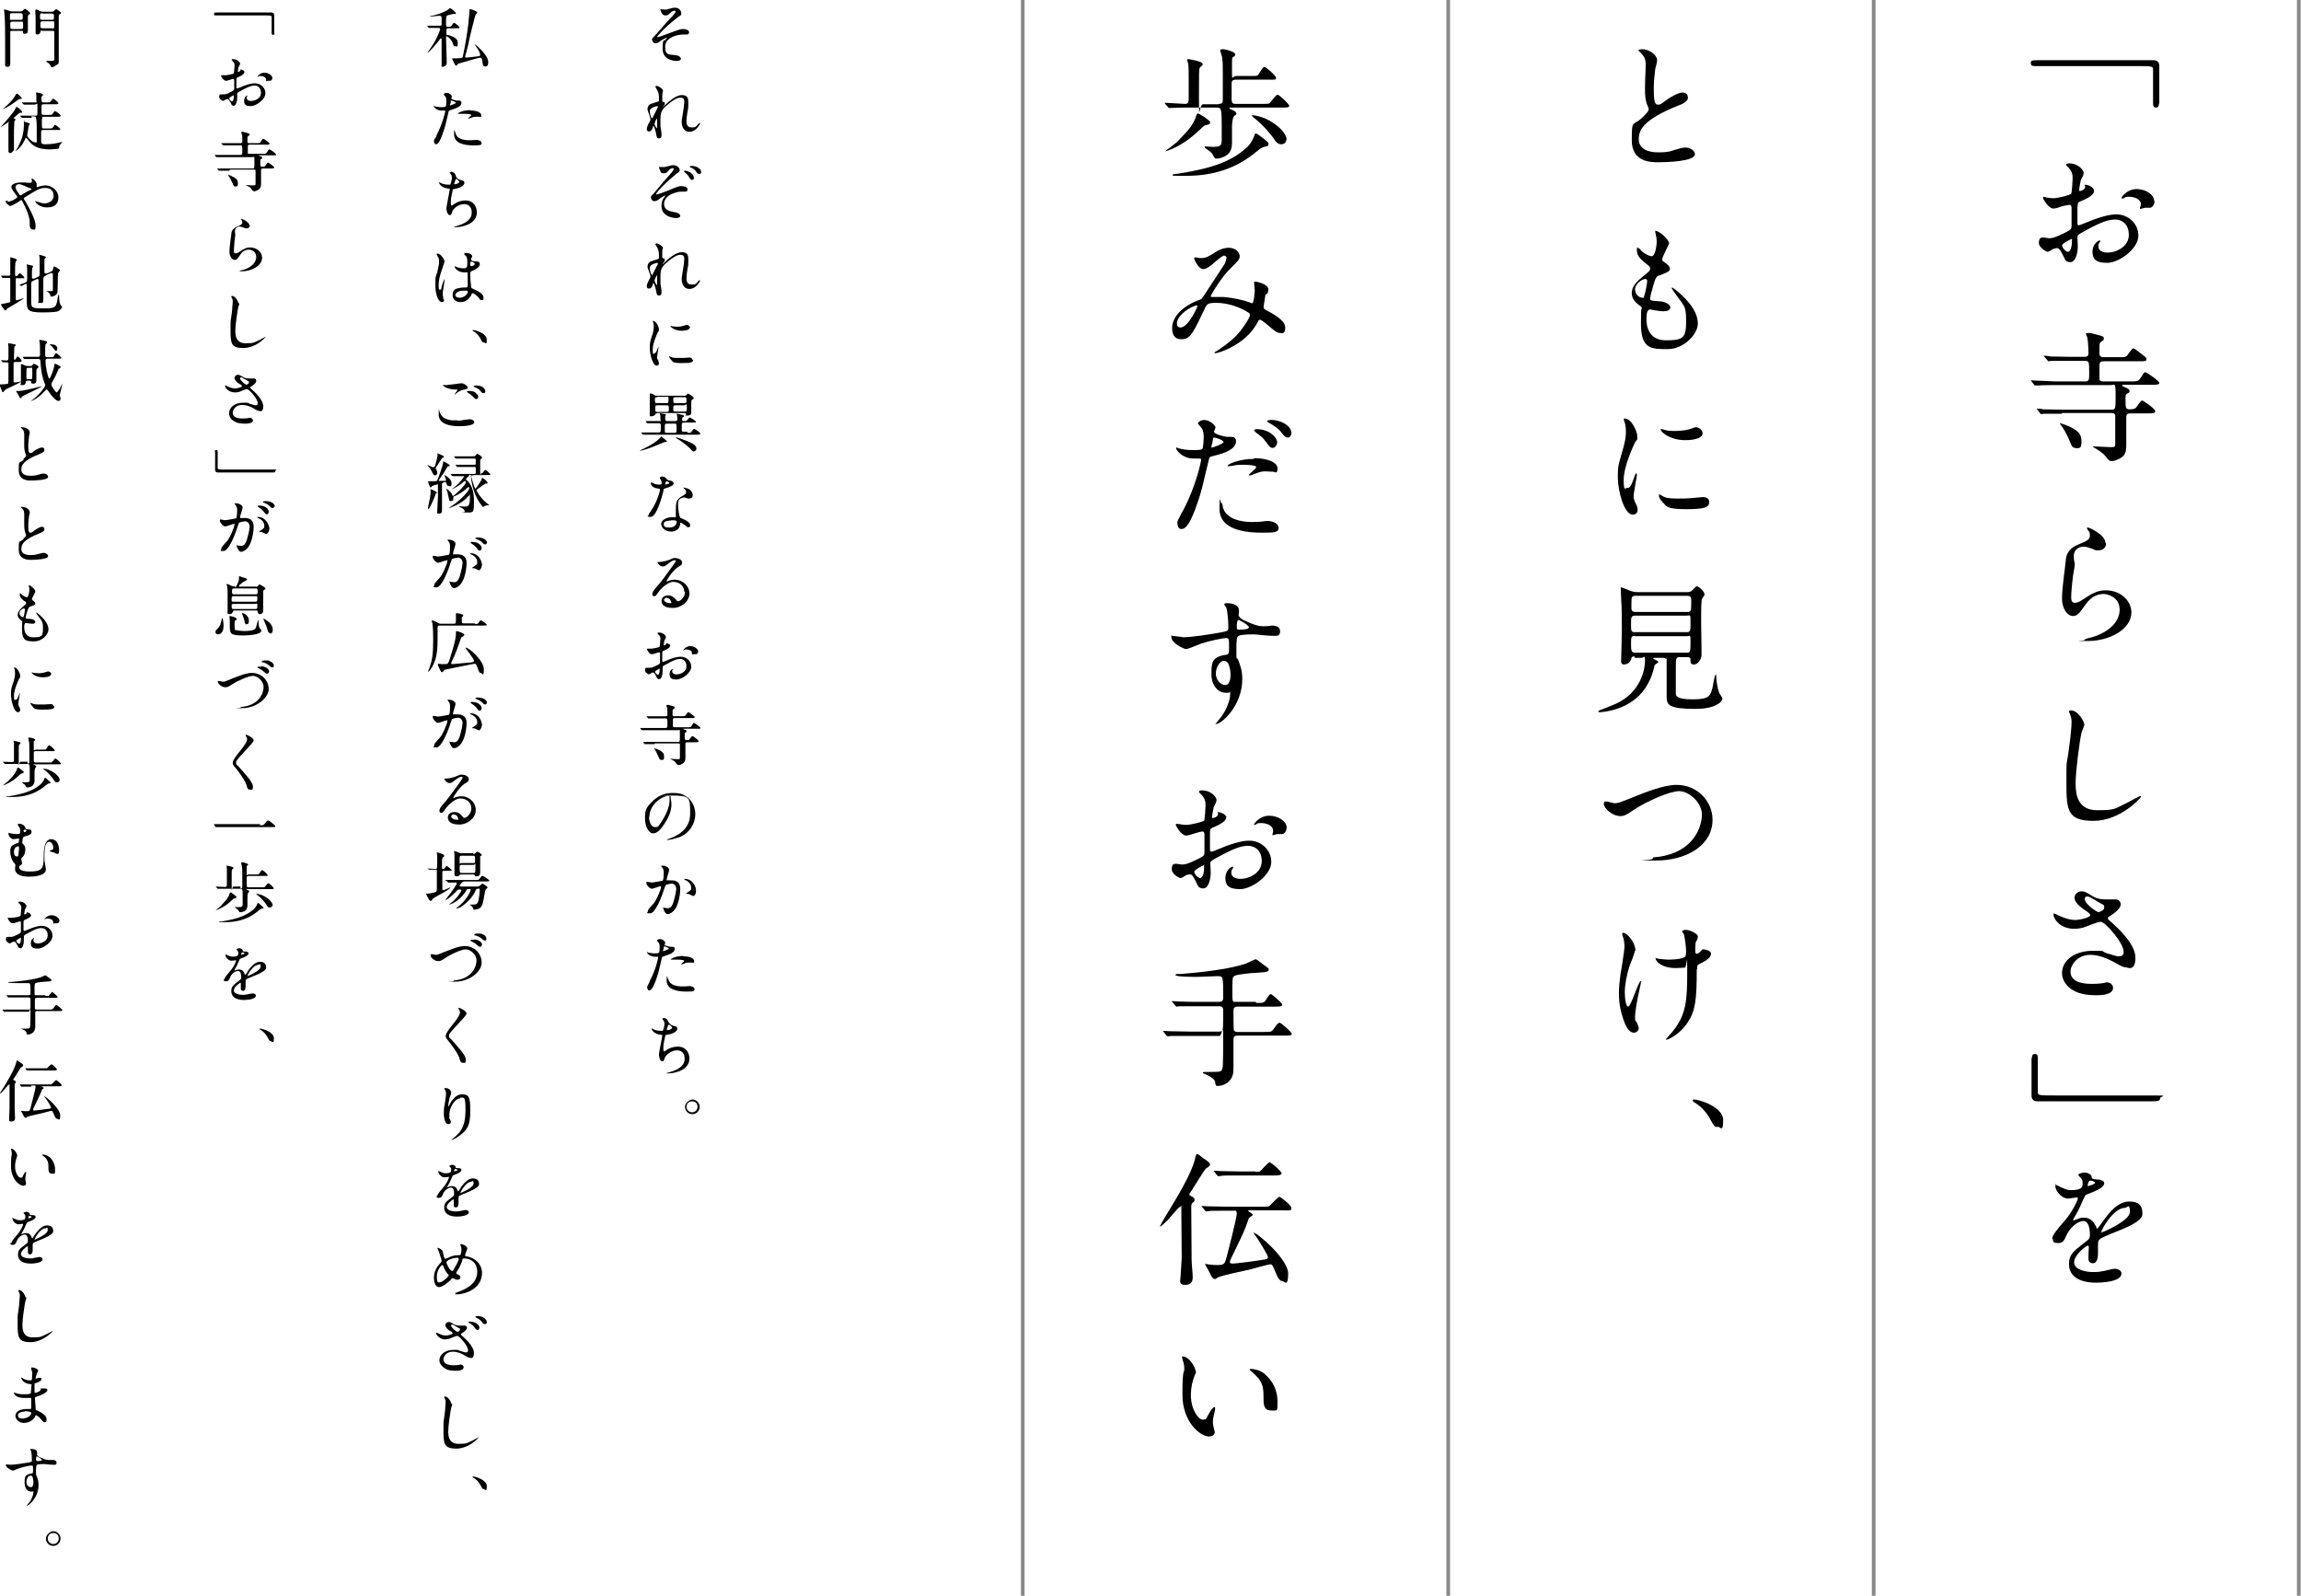 <?xml version="1.0" encoding="UTF-8"?>
<svg id="_レイヤー_2" xmlns="http://www.w3.org/2000/svg" version="1.1" viewBox="0 0 626.8 434.7">
  <!-- Generator: Adobe Illustrator 29.6.0, SVG Export Plug-In . SVG Version: 2.1.1 Build 207)  -->
  <defs>
    <style>
      .st0 {
        fill: none;
        stroke: #898989;
        stroke-miterlimit: 10;
        stroke-width: 1px;
      }
    </style>
  </defs>
  <g id="_文字">
    <g>
      <g>
        <line class="st0" x1="626.2" x2="626.2" y2="434.7"/>
        <line class="st0" x1="510.4" x2="510.4" y2="434.7"/>
        <line class="st0" x1="394.5" x2="394.5" y2="434.7"/>
        <line class="st0" x1="278.6" x2="278.6" y2="434.7"/>
        <g>
          <path d="M588.1,28.2c0,.7-.2,1.1-.8,1.1s-.8-.4-.8-1.1v-9.2c0-1-.2-1-4.8-1s-23.4,0-27.3,0c-.9,0-1.2-.2-1.2-.8,0-.8.3-.8,2.5-.8h30.9c1.1,0,1.6.6,1.6,1.6v10.2h0Z"/>
          <path d="M570.4,52.1c0,1.3-2.9,2.4-3.8,2.8-.5.2-.6.3-.7,1.7,0,.8,0,4,0,4.1s0,.7.3.7,3.3-1.3,3.9-1.5c3.8-1.4,5.5-1.5,6.5-1.5,2.8,0,5.9,2.2,5.9,5.8s-5.3,7.4-8.5,7.4-4-1.1-4-3.1,1.6-3,1.9-3,.2.1.2.2c0,.1,0,.2-.2.3-.1.2-.3.5-.3,1,0,1.8,2.1,1.8,2.5,1.8,2.5,0,5.8-1.7,5.8-4.8s-2-4.2-3.7-4.2-3.5.5-7.9,2.9c-2.2,1.2-2.4,1.3-2.4,1.9s.1,2.2.1,2.5c0,1.8-.6,4.3-2,4.3s-1.5-.8-1.8-1.4c-1.2-2.4-1.4-2.4-1.9-2.4s-.7.2-1,.2c-.2.1-1.2.8-1.5.8-.4,0-2.4-1.2-2.4-2.4s.4-1.5,1.1-1.5,1.3.2,1.6.2c1,0,1.7-.2,4-1.3,2-1,2.2-1.1,2.2-2.2s0-4.1,0-4.8c0-.3-.1-.8-.5-.8s-1.5.3-1.8.3c-2,.7-2.2.7-2.7.7-1.3,0-2.8-2.7-2.8-2.9s.2-.3.3-.3.6.2.7.2c.7.1,1.3.2,1.8.2,1.4,0,4.6-.9,4.9-1.2.2-.3.4-3.8.4-4.2,0-1.2-.2-2-1.3-3.1,0,0-.5-.5-.5-.6,0-.3.6-.4.8-.4,2.6,0,4,1.9,4,2.6s-.7,1.7-.8,2c0,.3-.4,1.8-.4,2.5s0,.4.3.4,1.3-.4,1.3-1-.2-.5-.2-.5,0-.1.2-.2c.5,0,2.4.5,2.4,1.7h0ZM561.7,66.8c0,.6,1,1.8,1.6,1.8s1.1-1.1,1.1-2.9,0-.5-.1-.6c-.1,0-2.6,1.2-2.6,1.8ZM586.9,54.8c0,.8-.5,1.8-1.3,1.8s-1.1,0-1.3,0c-.2,0-1,.3-1.2.3s-.2,0-.2-.2.1-.3.1-.3c0-.2.2-.4.2-.7,0-1.5-1.9-2.1-3.2-2.1s-1,.2-1.5.4c-.2,0-.3.1-.4.1s-.2,0-.2-.2c0-.3,1.6-2.4,4.1-2.4s4.8,1.5,4.8,3.3h0Z"/>
          <path d="M561.7,112.7c-.9,0-3.5,0-4.9,0-.1,0-.7.1-.8.1s-.2-.1-.3-.3l-.7-.9c-.2-.2-.2-.2-.2-.2,0,0,0-.1.1-.1.3,0,1.5.1,1.7.2,1.7,0,3.5.1,5.2.1h13.3c1.2,0,1.2-.2,1.2-3.9s-.2-2.8-1.3-2.8h-14.9c-.9,0-3.5,0-4.9.1-.1,0-.7,0-.8,0s-.2,0-.3-.2l-.7-.9c0-.1-.2-.2-.2-.3,0,0,0,0,.1,0,.3,0,1.5.1,1.7.1,1.7,0,3.5.2,5.2.2h7.9c1,0,1-.6,1-2.2,0-3.2,0-3.4-1.2-3.4h-4.3c-.9,0-3.5,0-4.8,0-.2,0-.7.1-.8.1s-.2-.1-.3-.3l-.8-.9c-.2-.2-.2-.2-.2-.3s0,0,.1,0c.3,0,1.5.1,1.7.2,1.8,0,3.5.1,5.3.1h4.1c1,0,1-.6,1-1.1,0-1.8-.2-3.6-.3-4.1,0-.2-.4-.9-.4-1,0-.3.4-.3.7-.3.5,0,.7,0,2.8.6,1.2.3,1.4.4,1.4.9s-.2.5-.9,1c-.2.2-.3.5-.3,1.1s0,2.2,0,2.3c.2.6.6.7,1.1.7h4.2c1.4,0,1.8,0,2.2-.4.3-.3,1.3-2,1.7-2s1.7,1.1,2.6,1.8c.8.6,1,.8,1,1.1,0,.6-.2.6-2,.6h-9.6c-.9,0-1.2.3-1.2,1.1s0,3.6,0,3.9c.2.5.7.5,1.1.5h7.5c1.5,0,2,0,2.5-.8,1-1.5,1-1.7,1.4-1.7s3.8,2.4,3.8,2.9-.8.5-2.1.5h-7.6c-.2,0-.4,0-.4.2s.1.2,1.2.7c.3.2.8.3.8.8s-.3.5-.8.8c-.3.2-.3.4-.3,1.7,0,2,0,2.5,1.1,2.5s1.4-.2,1.7-.4c.3-.3,1.3-2,1.7-2s3.6,2.3,3.6,2.9-.7.6-2,.6h-4.8c-.8,0-1.1.3-1.1,1,0,1.2,0,6.3,0,7.4s0,2.3-.8,3.2c-1.1,1-2.6,1.4-3.1,1.4-.7,0-.8-.1-2-1.6-.3-.3-.7-.8-2.4-1.8-.3-.2-.8-.5-.8-.5,0-.1.2-.1.2-.1.7,0,3.9.2,4.6.2,1.3,0,1.3-.1,1.3-1.2s0-6.9,0-7.4c-.1-.6-.5-.7-1.1-.7h-13.5ZM565.4,122c-.8,0-1-.3-1.5-1.6-.8-2-1.9-3.9-2.5-4.6-.2-.3-.3-.4-.3-.5s0,0,.1,0c0,0,.8.2,1.3.4,3.7,1.4,4.5,2.6,4.5,4.5s-.3,1.9-1.8,1.9Z"/>
          <path d="M573.7,148.1c0,.8-.6,1.8-2,1.8s-.5,0-2.3-.6c-.6-.2-1.2-.4-1.8-.4-1.6,0-2.7,1.1-2.7,2.5s.3,2,.3,2.3-.4,2.6-.5,3.1c-.2,1.4-.5,4.7-.5,5.6s0,1.8,1,1.8,1.8-.7,2.2-.9c2.3-1.5,3.8-2.5,6.2-2.5,4.1,0,7,2.9,7,6,0,4.7-6.1,7.8-11.7,7.8s-1,0-1-.3.8-.4,1.1-.5c4.8-1.1,8.4-4.1,8.4-7.7s-3.5-4.3-4.3-4.3c-1.3,0-3.3.4-5,2.9-1.8,2.5-2.2,3.1-3.5,3.1s-2.9-1.8-2.9-4.8.9-8.7,1-10.1c.1-1.3.3-3.3,3.5-4.6,2.2-.9,3.1-1.3,3.1-2.4s-.3-1.1-.7-1.7c0-.1-.2-.4,0-.5.3-.2,4.9,2,4.9,4.1h0Z"/>
          <path d="M567.7,197.6c0,.4-.7,1.8-.7,2.1-.5,2-1.6,10.4-1.6,13.7s.7,7.3,5.9,7.3,4.6-.4,8.1-2c.6-.3,3.5-1.9,3.6-1.9s.2.1.2.2c0,.4-5.7,6.6-12.9,6.6s-7.4-2.9-7.4-10.6,0-3.1.9-10.7c.2-1.3.5-4.4.5-5.5s-.1-1.3-.3-1.9c0-.1-.4-1-.4-1,0-.3.3-.4.5-.4,2,0,3.7,3.1,3.7,4h0Z"/>
          <path d="M565,253c-4,0-5.6-2.9-5.6-3.7s0-.4.3-.4.8.4,1.6.7c1.3.6,2.7,1,4,1s4.1-.7,4.1-1.3-1.3-1.2-1.8-1.6c-1-.7-2.5-2-2.5-3.1s1-1.8,1.9-1.8,1.2.2,3,1.3c.5.3,1.5.9,3.6.9s2.4,0,2.8,0c1.3.1,1.3,1.3,1.3,1.4,0,1-1.8,2.4-2.3,2.7-1,.6-1.2.7-1.2,1s.2.5.5.7c2,1.8,7,6.2,7,10.1s-2.3,2.6-2.5,2.6c-.7,0-1-.1-3.3-1.4-1.5-.8-3.9-2-6.5-2-3.7,0-5.4,3-5.4,4.5,0,2.5,2.4,3.4,5.7,3.4s3.9-.4,4-.4c1.3-.1,1.9.8,1.9,1.5,0,2-3.7,2-4.4,2-3.2,0-4.9-.5-6.2-1.2-2-1-3.3-2.9-3.3-4.8,0-3.8,3.9-6.1,8.2-6.1s2,0,4.1.7c2.4.7,2.6.8,3.2.8s1.3-.2,1.3-1.2c0-2.5-5.1-8.2-6.2-8.2s-4.1,1.4-4.9,1.6c-1.2.3-2.2.3-2.4.3h0ZM571.8,248.4c.2,0,1.4-.4,1.4-1.2s-.1-.6-1.3-1.3c-2.5-1.5-2.8-1.7-3.3-1.7s-.7.2-.7.7c0,.9,1.4,2,1.7,2.3.5.4,1.7,1.3,2.2,1.3h0Z"/>
          <path d="M553.5,288.2c0-.7.2-1.1.8-1.1s.8.3.8,1.1v9.2c0,1,.2,1,4.8,1s23.4,0,27.3,0,1.2.2,1.2.8-.3.8-2.5.8h-30.9c-1.1,0-1.6-.6-1.6-1.6v-10.2Z"/>
          <path d="M559,337.6c0-1.1,1.1-2.4,3.7-5.4,1.7-2,3.3-5.2,3.3-5.7s-.3-.3-.4-.3c-.4,0-2,.3-2.3.3-1.5,0-3.4-1.9-3.4-3.4s0-.3.2-.3,1.2.6,1.5.7c.5.2,1.5.7,2.5.7,3.2,0,3.2-1,3.2-1.8s0-.8-.3-1.3c-.1-.2-.9-.9-.9-1.1s1-.6,1.7-.6,1.9.4,2,1.2c0,.5.2.6,1.7.7.3,0,1.7.2,1.7,1,0,1.3-2.8,2.3-4.6,3-.6.2-.6.3-1.5,2.3-.9,2.1-1.1,2.4-2.1,4.1-.2.4-.3.5-.3.6s0,.1.2.1.8-.3,1.2-.4c.4-.2.9-.3,1.5-.3s2.3,0,3.3,2.3c.3.6.3.7.4.7.1,0,1.4-1.8,1.6-2.1,1.3-1.8,3.8-5.3,7.1-5.3s3.6,1.8,3.6,3.4-3,3.1-5.4,4.1c-1,.4-5.3,2.1-6,2.6-.6.4-.7.8-.7,1.6s0,2,0,2.3c0,.6,0,2.8-1.4,2.8s-1.2-1.3-1.2-2,.1-2.2.1-2.3c0-.1,0-.5-.3-.5s-3.7,2.4-3.7,4.6,3.8,2.6,5,2.6,1.7,0,2.5-.2c.5,0,3-.7,3.5-.7.8,0,1.9.4,1.9,1.3,0,2.4-6,2.5-6.9,2.5-4.9,0-7.4-2-7.4-5s1.5-3.7,5.1-6.6c.4-.3.6-.8.6-1.3,0-1.7-.3-3.9-1.8-3.9s-3.7,1.8-4.7,4.1c-.4,1-.8,1.9-2.1,1.9s-1.5-.2-1.5-1.3h0ZM568.8,323.1c0,0,1.9-.5,1.9-.9s-1-.6-1.3-.6c-.5,0-.7,1.1-.7,1.2s0,.3,0,.3h0ZM572.3,335.5c0,0,0,.2.2.2s7.7-3.1,7.7-5.6-.8-1.1-1.3-1.1c-3.2,0-6.5,6-6.5,6.6Z"/>
          <path d="M447.5,31.9c1.1-1.1,1.6-1.6,1.6-2.1s-.3-1-.4-1.2c-.5-1.5-.6-2.3-.6-4.5s.2-5.3.2-6.3c0-1.9-.5-2.5-1.1-3.1-.8-.8-.9-1-.9-1.1s.9-.2,1-.2c2.2,0,4.1,1.8,4.1,2.9s-.5,2.1-.5,2.5c-.1,1.1-.4,2.8-.4,5.1s0,4.6,1,4.6.8-.1,2.8-1.5c.4-.3,2.8-1.8,4-1.8s1.5.8,1.5,1.4c0,1.1-1.6,1.8-3,2.3-9.1,3.7-10.4,6.5-10.4,9s2.2,3.6,5.3,3.6,3.5-.4,4.6-.7c1.7-.5,2.1-.6,2.9-.6,1.3,0,2.5.9,2.5,1.8,0,2-7.8,2.2-9.9,2.2s-7.3,0-7.3-6,.3-3.7,2.9-6.2h0Z"/>
          <path d="M454.6,66.4c0,.3-1.8,3.6-1.8,4.2s.2.5.7.9c.9.7,1.4,1.1,1.4,1.7s-.4.9-2.8,1.8c-1,.3-1.1.6-1.8,3-.2.8-.8,2.7-.8,3.3s.1.6,2.8.8c.9,0,2.7.7,2.7,1.6s-1,1.1-2,1.1-3.3-.5-3.5-.5c-1,0-1,1.8-1,2.7,0,1.7.5,5.7,5.3,5.7s5.5-.7,5.5-5.2-.4-3.8-3.8-8.7c-.1-.2-.1-.3-.1-.4,0-.3.8.4,1,.5,4.4,3.6,6.1,6.6,6.1,9.3s-3.7,6.9-8.2,6.9-7.3,0-7.3-6.9.3-3.2.3-3.8,0-.7-.7-1.2c-1.4-1-2.1-2.1-2.1-3.3s.4-2.4,2.8-4.4c2-1.6,2.2-1.8,2.2-2.3s-.2-.7-1-1.3c-1.1-.9-2.6-2-2.6-3.6s0-.7.4-.7.8.8,1,.9c1,.8,2.1,1.3,2.6,1.3,1.1,0,1.4-3.4,1.4-3.9,0-.8-.2-2-.4-2.6,0-.2,0-.3,0-.4,1.1-.1,3.8,2.4,3.8,3.5h0ZM448.2,76c-.9,0-2.8,1.3-2.8,2.8s1.2,2.3,2,2.3.4-.1.4-.3c.4-.7.9-3.9.9-4.1,0-.3,0-.7-.5-.7h0Z"/>
          <path d="M443.4,132.9c.6,0,1-.6,1.8-3,.2-.6.4-1,.5-1s.2.4.2.5c0,.4-.9,4.9-.9,5.8s.5,1.8.6,2c.3.5.5,1.2.5,1.7,0,.8-.6,1.3-1.3,1.3-2.4,0-4.1-6.5-4.1-10.2s.3-3.6,1.6-8.4c.6-2.3.6-3.3.6-4,0-1.2-.2-2.3-.4-2.7,0-.1-.2-.6-.2-.7s.1-.2.3-.2c1.8,0,3.4,3.5,3.4,4.9s0,.5-.7,1.8c-.4.8-3,6.4-3,9.9s.4,2.3,1,2.3h0ZM465.6,136.7c0,1.5-1.1,2-6.5,2s-5.2-1-6-1.7c-.2-.2-1.2-1.2-1.2-1.9s0-.4.2-.4.8.5.9.5c1.1.6,2.7.6,4.1.6s2.4,0,3.3-.1c.5,0,3.2-.3,3.4-.3,1.5,0,1.8.8,1.8,1.3h0ZM463.8,118c0,1.9-4.3,1.9-4.7,1.9-4.3,0-6.7-2.3-6.7-2.8s0-.2.3-.2.6.2,1.1.3c.9.2,1.9.2,2.6.2,1.9,0,3.7-.4,4.2-.6,1.1-.4,1.3-.5,1.6-.4.7.1,1.6.8,1.6,1.7h0Z"/>
          <path d="M445.2,178.8c-.2,0-.7,0-.8.5-.3,1.3-1.3,1.7-2,1.7s-.8-.4-.8-1,.2-7.2.2-8.4c0-2,0-6.4-.2-8.6,0-.4-.1-2.5-.1-2.7s0-.3.1-.3c.3,0,2.3.9,2.7,1,.3.1.9.3,1.8.3h13.3c.5,0,.7,0,1.2-.2.3-.1,1.3-1.4,1.6-1.4.6,0,2.1,1.5,2.1,2.1s-.1.4-.1.4c0,.1-.4.6-.5.8-.3.5-.3,3.3-.3,4.3,0,2.7,0,3.9.1,9.2,0,.3,0,1.6,0,2,0,.9-.9,2.5-2,2.5s-1-.6-1-1.4c0-.6-.6-.6-.9-.6h-2.1c-1,0-1,.4-1,3.1v6.6c0,.8,0,1.8,4.6,1.8s4.8-1,5.4-3.2c.1-.5.6-3.5.8-3.5s.2.1.2.4c0,.8.3,3.5.9,4.7.1.2.8,1.1.8,1.4s-.4,1-1.1,1.4c-1.6,1.1-4.1,1.4-6.2,1.4-7.4,0-7.8-1.1-7.9-3.1,0-.7,0-1.4,0-7.4s0-2.8-.2-3.1c-.2-.3-.6-.3-.8-.3h-2c-.6,0-.7,0-.7.1s.4.4.6.4c.7.4.8.4.8.6s0,.2-.5.5c-.5.3-.5.4-.6.9-.2,1-.8,3.3-2.4,5.7-4.1,6.2-11.9,6.6-12.4,6.6s-.4,0-.4-.2.1-.2.3-.3c1.1-.4,2.8-1.1,4.5-1.8,6.9-3.2,7.9-9.6,7.9-11.6s-.3-.9-.9-.9h-1.9ZM445.5,173.2c-1.2,0-1.2.4-1.2,2.1s0,2.5,1.1,2.5h14c1,0,1.1-.2,1.1-2.7s0-1.8-1.1-1.8h-14ZM445.5,167.7c-1.2,0-1.2.4-1.2,2.3s0,2.2,1.1,2.2h14c1.1,0,1.1-.3,1.1-2.7s0-1.8-1.1-1.8h-13.9,0ZM445.6,162.3c-.4,0-.9,0-1.1.5-.1.2-.1,2.4-.1,2.9,0,1,.8,1,1.3,1h13.9c.3,0,.8,0,1-.5.1-.2.1-2.3.1-2.6,0-.5,0-1.3-1-1.3h-14.1Z"/>
          <path d="M436.9,218.9c0-.4.2-.6.6-.6s2,.5,2.3.5c1,0,1.5-.2,6.2-2.1,1.8-.7,7.1-2.9,10.7-2.9,5.6,0,9.8,4.4,9.8,9.5,0,7-7.1,11.1-15.4,11.1s-.9,0-.9-.5.1-.3,1.6-.5c9.5-1.3,11.8-8.1,11.8-11.5s-3.6-6.4-6.2-6.4-9.1,2.9-12.5,5.2c-1.9,1.3-2.5,1.6-3.5,1.6-2.3,0-4.5-2.2-4.5-3.3h0Z"/>
          <path d="M445.3,259.1c0,.6-1.2,3.5-1.4,4-.8,2.5-1.3,5.1-1.3,7.2s.4,3.9.9,3.9c.8,0,2.8-6.9,3.4-6.9s.1.1.1.3c0,.3-.8,3.6-.9,4.3-.1.7-.7,3.5-.7,5s0,.8.5,1.7c0,.1.5,1,.5,1.5s-.5,1.2-1.3,1.2c-1.5,0-2.5-2.2-3.1-4.3-1-3.1-1-5.3-1-6.4s0-3.1,1-8.7c.4-2.7.5-3.4.5-4.1s-.1-1.8-.4-2.6c-.2-.6-.2-.6-.2-.8s0-.3.3-.3c1,0,3.3,2.6,3.3,4.9h0ZM462.2,264.1c0,7.9-.3,11.1-2.4,14.3-2,3.2-5.3,4.8-5.8,4.8s-.2,0-.2-.1,1.9-2.1,2.2-2.6c3.3-4.3,3.6-8.1,3.6-15.4s0-1.5-.7-1.5-2.1.1-2.4.1c-3.8,0-5.5-1.8-5.5-2.6s0-.1.1-.1c.2,0,.6.2.9.2.9.1,1.9.2,2.4.2s3.5,0,4.5-.7c.2-.1.4-.3.4-1.6s-.4-3.9-.6-4.6c0-.1-.5-.6-.5-.8,0-.2.5-.4,1-.4,1.1,0,3.3,1,3.3,1.8s-.6,1.5-.6,1.7c-.1.6-.1,1.5-.1,2s0,1,.4,1,.8-.4,1-.6c.4-.5.4-.6.8-.6s2.1.3,2.1,1.2-1.3,1.9-2.2,2.3c-1.2.6-1.4.7-1.5.9-.1.2-.1.9-.1,1h0Z"/>
          <path d="M467.8,307c-.8,0-.9-.3-2.2-2.6-.8-1.3-1.8-2.7-4-4.1-.1,0-.5-.3-.5-.5s.1-.3.4-.3c1.3,0,7.9,2,7.9,5.6s-.8,1.8-1.5,1.8h0Z"/>
          <path d="M329.6,33.4c0,.3-.1.5-.8.6-.7.1-1.1.5-1.6,1-2.2,2.1-4.6,4.1-8,5.6-.3.1-1.5.6-1.6.6s-.1,0-.1,0c0-.2,3-2.3,3.3-2.7,3.6-3.7,4.3-4.7,5.1-7.1,0,0,.2-.5.4-.5s.7.3,1.8,1c1.5,1.1,1.6,1.2,1.6,1.6h0ZM332,28.3c1,0,1.1-.4,1.1-1.2,0-2.1,0-4.4,0-6.6s0-3.8-.2-4.9c0-.3-.5-1.6-.5-1.8,0-.4.5-.4.6-.4,1.2,0,3.5.8,3.5,1.4s-.7.7-.8.9c-.1.3-.1.7-.1,3.7s0,1.3,1.2,1.3h4c1.5,0,1.7,0,2-.4.2-.3,1.2-2.1,1.6-2.1s3.2,2.4,3.2,3-.2.5-2.1.5h-8.8c-1.2,0-1.2.6-1.2,1.2v4.1c0,1.2.4,1.3,1.2,1.3h7c.5,0,1.7,0,2-.1.4-.2,1.8-2.4,2.3-2.4s3.2,2.6,3.2,3c0,.5-.7.5-2,.5h-14c0,0-.3,0-.3.2s.1.1.9.5c.6.3.9.5,1,.9,0,.2,0,.3-.5.6-.6.5-.7,2.3-.7,3.2s0,3.9,0,4.3c0,2-.8,2.9-1.8,3.5-.8.4-1.6.7-2.3.7s-.4,0-.5-.1c-.2-.1-.8-1.3-1-1.5-.3-.3-1.9-1.4-1.9-1.5,0-.1.1-.2.2-.2s1.8.1,2.1.1c2.2,0,2.3-.4,2.4-1.7,0-1.1,0-2.7,0-3.8,0-4.9-.1-5.2-1.4-5.2h-7.3c-.7,0-3.5,0-4.8.1-.1,0-.7,0-.8,0s-.2,0-.3-.2l-.8-.9c-.1-.1-.1-.2-.1-.3,0,0,0,0,.1,0,.8,0,4.5.3,5.4.3s1-.5,1-1.3v-5.5c0-1.1,0-3-.1-4,0-.1-.3-1-.3-1.2s.1-.2.3-.2,3.9.6,3.9,1.3,0,.2,0,.3c-.1.1-.7.6-.8.8-.2.5-.2,1.3-.2,8.4s.1,1.5,1.1,1.5h4.2ZM345.5,39.3c0,.5-.1.5-1.1.7-.6.1-.9.3-3,2-7.5,5.9-15.6,5.9-19.1,5.9s-2.8,0-2.8-.3.9-.2,1.5-.3c9.5-1.5,14.8-3.5,18.8-7.3.4-.4,1.2-1.2,1.9-3.1.1-.5.2-.5.5-.5s.4.2,1.8,1.2c1.3,1,1.6,1.3,1.6,1.7h0ZM350.4,38c0,.8-.6,1.3-1.4,1.3s-1.4-.5-2.2-1.8c-.1-.2-2.4-3.2-5.2-5.4-.6-.5-.6-.5-.6-.6s.3-.1.4-.1c.6,0,2.3.5,3.1.8,3.8,1.7,6,4.3,6,5.9Z"/>
          <path d="M333.5,69.6c-.5,0-2.1,1.4-2.7,1.9-.5.5-2,1.8-3,1.8-1.4,0-2.5-2.7-2.5-2.8,0-.2,0-.4.3-.4s1.1.2,1.3.2c1.2,0,1.7,0,4-1.5,1.9-1.2,3.1-1.3,3.7-1.3,2.5,0,3.1,1.7,3.1,2.3,0,.8-.4,1.3-2.3,3.1-2.8,2.6-5.6,7.6-5.6,7.8s.3.2.4.2c.5,0,2.6,0,3.1,0,2.5.2,5.3.8,7.2,1.5.4.2.5.2.6.2.5,0,.7-3.2.7-3.5s-.2-2-.2-2.2c0-.2.3-.2.4-.2s3.5.6,3.5,2.1-.7,1.3-.8,1.5c0,0-.5,3.2-.5,3.3,0,.5.2.6.9,1,1.5.8,5,2.6,5,4.6s-1,1.5-1.4,1.5c-.8,0-1.2-.3-3.9-2.6,0,0-1.2-1-1.6-1s-.4.3-.5.5c-1.1,2-2.9,4.7-7.5,7.1-2.1,1.1-3.8,1.5-4.1,1.5s-.3,0-.3-.1.6-.5.7-.5c3.8-2.6,5.7-4.1,7.9-7.6.6-.9,1.1-1.8,1.1-2.2s0-.5-2.1-1.6c-2.6-1.2-5-1.7-7.1-1.7s-2.5.2-3.1,1.5c-3.3,7-4,8.4-6.4,8.4s-2.5-2.1-2.5-3.1c0-3.3,3.4-6.2,7.4-7.6.5-.2.6-.2,1-.8.9-1.4,5.7-8.7,5.9-9,.2-.4.5-1.4.5-1.7,0-.2-.1-.5-.5-.5h0ZM320.6,88.1c0,.7.3,1.1,1,1.1,2.1,0,4.6-5.6,4.6-5.8s0-.2-.1-.2c-1.4,0-5.5,2.6-5.5,4.9Z"/>
          <path d="M322.1,139.4c4-7.5,5.1-14.1,5.1-14.1,0-.4-.1-.4-1.4-.4s-2.1,0-3.4-.7c-1.2-.6-2-1.7-2-2.1s.1-.2.1-.2c.1,0,.7.3.9.3.6.2,2.1.4,3.4.4s2.4,0,2.7-.3c.3-.3.4-2.9.4-3.2s0-1.6-.5-2.4c-.1-.2-1.1-1.2-1.1-1.4s.7-.9,1.7-.9c1.7,0,3.1,1.6,3.1,2s-.4,1-.4,1.2c0,.7,3.1,1.4,3.5,1.4s1,0,1.2,0c.3,0,1.3,0,1.3,1.2,0,2.2-3.3,3.3-5.8,3.9-1.3.3-1.5.4-1.6,1.1-2,8.4-2,8.4-2.8,10.9-2.6,8-4,8-4.8,8s-1-1.3-1-1.7.2-.8,1.4-3.1h0ZM330.2,121.9c.2,0,3.1-1,3.1-1.5s-2.1-1.2-2.5-1.2-.4,0-.4.5c-.1.8-.1.9-.4,1.8,0,.3,0,.5.1.5h0ZM333.1,138.1c.8,3.3,5,4.1,7.9,4.1s3.6-.3,4.2-.3c1.3,0,3.1.6,3.1,1.9s-1.4,1.3-4.7,1.3c-6.2,0-11.4-1.6-11.4-6.4s.2-1.7.5-1.7.4,1,.4,1.1h0ZM341.6,124.8c3.6,0,6.4,1.1,6.4,2.8s-.8.9-1.1.9-1.8-.1-2.1-.1c-.7,0-1.3,0-2.8.6-1,.4-1.3.5-1.6.5s-.2,0-.2-.1c0-.3,2-1.7,2-2.2s-2.7-.6-3.3-.6c-.8,0-1.9,0-2.8.2-.2,0-1.1.2-1.3.2s-.3,0-.4,0c-.3-.5,3.1-2,7.2-2h0ZM347.9,120.5c0,.6-.5,1.5-1.2,1.5s-.8-.3-2-1.8c-.6-.9-1-1.2-2.6-2.4-.1-.1-.5-.5-.5-.6s.4-.3.7-.3c3.4,0,5.6,2.2,5.6,3.6h0ZM351.8,118c0,.5-.4,1.2-1,1.2s-1.3-.7-1.9-1.6c-.5-.7-2-1.8-3.2-2.4-.4-.2-.5-.3-.5-.5,0-.3.9-.3,1.5-.3,1.3,0,5.1,1.1,5.1,3.7h0Z"/>
          <path d="M322,173.6c2.6,0,7.6-.8,10.4-1.3,2-.4,2.2-.4,2.2-1.4,0-1.9-.2-4.2-.5-5.2,0-.2-.6-.9-.6-1.1,0-.3.6-.3.8-.3,1.7,0,3.2.7,3.2,1.9s-.1,1-.1,1.2c0,.9,1.1,1.5,3.4,2.4,1,.4,2,.8,3.4.8s2-.2,2.3-.2c.5,0,2.2.1,2.2,1.5s-.7,1.3-2.1,1.3-4.4-.4-5.1-.4-3.4,0-4.1.4c-.5.2-.6.8-.6,4.1s0,1.3.5,2.5c.6,1.6,1.1,2.9,1.1,5.2,0,7.4-5.8,12.2-7,12.2s-.2,0-.2-.1,1.6-1.9,1.8-2.3c1-1.5,2.1-4,2.1-5.6s0-.5-.4-.5-.7,0-.8,0c-2.1,0-3.9-2-3.9-5s0-4.7,3.7-5.3c1.1-.1,1.1-.4,1.1-2.3s0-2.3-.8-2.3-4.3.7-6.8,1.5c-.6.2-3.5,1.5-4.1,1.5s-4-1.6-4-3.2,0-.4.2-.4c.4,0,2.2.3,2.8.3h0ZM333.4,180c-1,0-2.2,1.6-2.2,3.5s1.5,3.1,2.5,3.1c1.5,0,1.5-2.3,1.5-2.9,0-1.4-.4-2.4-.5-2.7-.1-.3-.6-1-1.3-1h0ZM336.9,170.8c0,.6.1.7.7.7s2.6,0,2.6-.6-2.6-2.1-2.9-2c-.3,0-.4,1-.4,2h0Z"/>
          <path d="M334,222.7c0,1.3-2.9,2.4-3.8,2.8-.5.2-.6.4-.6,1.7,0,.8,0,3.9,0,4.1s0,.7.4.7,3.3-1.3,3.9-1.5c3.8-1.4,5.5-1.5,6.5-1.5,2.8,0,5.9,2.2,5.9,5.8s-5.3,7.4-8.5,7.4-4-1.1-4-3.1,1.6-3,1.9-3,.2.1.2.2c0,.1,0,.2-.1.3-.1.1-.4.5-.4,1,0,1.8,2.1,1.8,2.5,1.8,2.5,0,5.8-1.7,5.8-4.8s-2-4.2-3.7-4.2-3.5.5-7.9,2.9c-2.1,1.1-2.4,1.3-2.4,1.9s.1,2.1.1,2.5c0,1.8-.6,4.3-2,4.3s-1.5-.8-1.8-1.4c-1.2-2.4-1.4-2.4-1.9-2.4s-.7.1-1,.2c-.2.1-1.2.8-1.5.8-.4,0-2.4-1.1-2.4-2.4s.4-1.5,1.1-1.5,1.3.2,1.6.2c1,0,1.7-.2,4-1.3,2-1,2.2-1.1,2.2-2.1s0-4.1,0-4.8c0-.3-.1-.8-.5-.8s-1.5.3-1.8.4c-2,.6-2.1.7-2.7.7-1.3,0-2.8-2.6-2.8-2.9s.1-.3.3-.3.6.1.7.1c.7.1,1.3.2,1.8.2,1.4,0,4.6-.9,4.9-1.1.2-.3.4-3.8.4-4.2,0-1.2-.2-2-1.3-3.1,0,0-.5-.5-.5-.6,0-.4.6-.4.8-.4,2.6,0,4,1.9,4,2.6s-.7,1.7-.8,2c0,.3-.4,1.8-.4,2.5s0,.4.3.4,1.3-.4,1.3-1-.2-.5-.2-.5,0-.1.1-.1c.5,0,2.4.5,2.4,1.6h0ZM325.3,237.4c0,.6,1,1.8,1.6,1.8s1.1-1.1,1.1-2.9,0-.5-.1-.6c-.1,0-2.6,1.2-2.6,1.8ZM350.5,225.4c0,.8-.5,1.8-1.3,1.8s-1.1,0-1.3,0c-.2,0-1,.3-1.1.3s-.2,0-.2-.2.1-.3.1-.3c0-.2.1-.4.1-.7,0-1.5-1.9-2.1-3.2-2.1s-1,.1-1.5.4c-.1,0-.3.1-.4.1s-.1,0-.1-.1c0-.3,1.6-2.4,4.1-2.4s4.8,1.5,4.8,3.3h0Z"/>
          <path d="M342.3,273.2c1.8,0,2,0,2.6-.9.8-1.3,1-1.5,1.3-1.5s3.1,2.5,3.1,2.8c0,.6-.7.6-2,.6h-10.2c-1,0-1.1.6-1.1,1.2s0,5,.1,5.2c.2.5.8.5,1,.5h7.2c1.8,0,2,0,2.5-.6,1.2-1.7,1.4-1.9,1.8-1.9s3.3,2.6,3.3,3c0,.5-.8.5-2,.5h-12.8c-1,0-1.1.5-1.1,1.1,0,1.2,0,6.6,0,7.7s0,2.7-1.6,4c-1,.7-1.9.9-2.6.9s-.6,0-.8-1.1c-.1-.8-1.5-1.6-2.9-2.2-.1,0-.4-.1-.4-.3,0-.2.2-.2.4-.2,4,0,4.4,0,4.7-.5s.4-.9.4-8.2,0-1.1-1.1-1.1h-8.4c-3.3,0-4.5,0-4.8,0-.1,0-.7.1-.8.1s-.2-.1-.4-.3l-.7-.9c-.1-.1-.2-.2-.2-.2,0,0,0-.1.1-.1.3,0,1.5.1,1.7.1,1.9,0,3.5.1,5.3.1h8.2c.2,0,.8,0,1-.5.1-.2.1-4.7.1-5.2s0-1.2-1.1-1.2h-6c-3.3,0-4.5,0-4.8,0-.1,0-.7.1-.8.1s-.2-.1-.4-.3l-.7-.9c0,0-.2-.2-.2-.2,0,0,0-.1.1-.1.3,0,1.5.1,1.7.1,1.9.1,3.5.1,5.3.1h5.8c1.1,0,1.1-.7,1.1-1.2,0-5.6,0-5.8-1.4-5.8s-4.7.2-5.6.2-6,0-6-.5,1.3-.2,1.6-.3c5.2-.4,13.2-1.3,17.5-2.8.9-.4,1.2-.5,2.4-1.1,0,0,.3-.1.4-.1.2,0,1.8,1.3,2.1,1.5,1.3.9,1.4,1,1.4,1.3,0,.6-.4.7-3.5.9-1,0-5,.4-5.8.8-.6.4-.6.7-.6,4.1s0,3,1.1,3h5.2,0Z"/>
          <path d="M324.7,327.9c-.2.2-.2.4-.2,1,0,3.1.1,11.2.1,14.2,0,1.3.3,3.5.3,4.8s-.5,2.1-2.1,2.1-1.3-1.1-1.3-1.3.1-1,.1-1.2c0-.4.3-4.1.3-5,0-2.1-.1-11.2-.1-13.1s0-.6-.4-.6-2.4,2.6-2.9,3.1c-.3.4-2.2,2.2-2.4,2.2s-.1,0-.1-.1c0-.2,1.5-2.7,1.8-3.2,2.5-4.1,6.7-10.9,7.7-15,.3-1.3.3-1.4.6-1.4s.4.1,1.7,1.1c1.6,1.1,1.8,1.3,1.8,1.7s-.1.4-1.2,1.2c-.4.4-3.2,5-3.8,5.9-.6.8-.6.9-.6,1.1s.2.3.6.5c.8.4.8.6.8,1s-.2.4-.7.9h0ZM334.2,329.8c-3.3,0-4.5,0-4.8.1-.1,0-.7.1-.8.1s-.2-.1-.4-.3l-.7-.9c0,0-.2-.2-.2-.2,0,0,0-.1.1-.1.3,0,1.5.1,1.7.1,1.9,0,3.5.1,5.3.1h9.4c1.5,0,1.9,0,2.1-.3.4-.4,2.3-2.4,2.6-2.4s3.3,2.3,3.3,3.1-.7.6-2,.6h-9.5c-.1,0-.3,0-.3.1s0,.1.6.5c.5.3.7.5.7.6s-1,.8-1.1.9c-.2.5-.7,2.1-.9,2.5-.4,1.1-1.5,3.5-4,8.6-.1.2-.3.7-.3.9s.3.4.6.4c1.3,0,7.1-.8,8.8-1.1.4,0,1-.2,1-.7s-2.8-5-3.4-5.8c0,0-.4-.5-.6-.8,0,0,0,0,.1,0,1,0,9.4,7.2,9.4,11.1s-1.1,2.1-1.4,2.1c-1,0-1.4-1-1.9-2.1-1-2.5-1.1-2.5-1.6-2.5s-4.3,1.1-5.1,1.3c-1.5.4-8.2,1.7-9.2,2.3-.5.3-.5.4-.7.4-.4,0-.7,0-1.5-1.7-.1-.4-1.2-2.1-1.2-2.3s0-.1.2-.1.4.1.5.1c.5.1,1.9.2,2.5.2,2,0,2.1-.4,2.5-1.7.5-1.8,2.9-11.2,2.9-12.3s-.6-.8-1-.8h-1.8ZM341.9,319.2c.6,0,1,0,1.3-.1.2-.1,2.3-2.5,2.6-2.5.5,0,3.3,2.5,3.3,3s-.7.6-2.1.6h-9.5c-3.3,0-4.5,0-4.8.1-.1,0-.7.1-.8.1s-.2-.1-.4-.3l-.7-.9c0-.1-.2-.2-.2-.2,0,0,0-.1.1-.1.3,0,1.5.1,1.7.1,1.9,0,3.5.1,5.3.1h4.3Z"/>
          <path d="M325.8,373.5c0,.3,0,.4-.5,1.5-.5,1.5-.9,2.9-.9,5,0,3.9,2,6.7,3.2,6.7s.8-.2,2-2.1c.2-.4.9-1.3,1.2-1.3s.2.1.2.3,0,.6-.1.8c-.4,1.8-.5,2.1-.5,2.9s.1,1.1.2,1.5c.1.4.3,1.1.3,1.3,0,.8-.8,1.2-1.5,1.2-2.5,0-7.3-4-7.3-11.4s.5-5.8.5-6.8-.1-1.8-.3-2.2c-.3-1-.3-1.1-.3-1.3s.1-.1.2-.1c1.8,0,3.5,3.1,3.5,4.1h0ZM344.6,374.4c2,1.6,3.4,4.3,3.4,7.3s0,2.5-1.9,2.5-1.9-2.1-1.9-2.6c0-3.2,0-4.8-2-6.8s-1.8-1.5-1.8-1.7.1-.2.4-.2,2.3.1,3.9,1.5h0Z"/>
        </g>
      </g>
      <g>
        <path d="M185.6,3.7c0,.3-.1.5-.7.8-.6.4-2.9,2.3-4.2,3.6-.7.7-1.7,1.8-1.7,1.9s0,.1.2.1c.4,0,2.6-.9,3.2-1.1,1.9-.7,2.9-1.1,3.6-1.1s1.7.2,1.7.9-.7.6-.9.6-.6,0-.7,0c-1.4,0-4.9.7-4.9,3.3s1.1,2,3.2,2.4c.9.2,1.1.8,1.1.9,0,.4-.6.6-1.2.6s-3.8-.2-3.8-3.3.4-2,.8-2.5c0,0,.4-.5.4-.6s0,0,0,0c0,0-.9.4-1.4.7-1,.7-1.2.9-1.8.9s-.9-.9-.9-1c0-.3.2-.5.7-1,.2-.1,3.3-3.8,4-4.5.6-.6,1.7-1.7,1.7-2.1s-.2-.3-.3-.3c-.3,0-.8.3-1.1.6-.5.5-.7.7-1.4.7-1,0-1.3-1.5-1.3-1.6s0-.1.1-.1.8.1.9.1c.2,0,.4,0,.6,0,1.8-.5,2-.5,2.4-.5,1.6,0,1.7,1.5,1.7,1.6h0Z"/>
        <path d="M180.6,24.8c0,.1-.2.9-.2,1.1,0,.1,0,.8,0,1.3s0,.5.4.6c.2,0,.3.2.3.4s0,.3-.2.5c-.4.5-.4.6-.4.6s0,0,0,0,0,0,.4-.4c.9-.9,3.1-3,4.8-3s1.8.9,1.8,2.1,0,1.5-.2,2.3c-.3,1.8-.3,2.1-.3,2.7s.1,1.7,1.3,1.7,1.1,0,1.9-.9c.1-.1.3-.3.4-.3s.1,0,.1.1c0,.2-1,2.3-2.9,2.3s-2.1-2.1-2.1-2.6,0-.6.2-1.7c.3-1.6.5-3.3.5-3.8s0-1.2-1.1-1.2-2.8,1.3-4,2.4c-1.2,1.1-1.4,1.9-1.4,3.7s0,1.8.1,2.3c.2,1.2.2,1.3.2,1.7,0,.6-.1,1-.7,1s-.6-.4-.8-1.4c0-.2-.5-2-.7-2s0,0-.2.5c-.2.5-.4,1-1,1s-.6-.4-.6-.7c0-.6.6-1.7.8-2,0-.1.2-.4.2-.6s-.3-1.1-.4-1.4c-.4-1-.4-1.1-.4-1.4,0-.8.5-1.3.9-1.4,1.2-.4,1.9-.6,2.1-.7.1,0,.1-.2.1-.5,0-1,0-1.8-.5-2.6,0-.1-.5-.8-.5-.9s.3-.2.4-.2c.6,0,1.7.9,1.7,1.2h0ZM179,28.9c-.1,0-2,.4-2,1.3s.4,2,.6,2,.2-.1.2-.2c0,0,1-2,1.1-2.2.2-.3.4-.7.3-.8s-.1-.1-.2-.1h0ZM179,33.1c0,0,0-.6,0-.6s0-.2,0-.2c-.2,0-.7,1.2-.7,1.4,0,.5.6,1.3.6,1.3.1,0,.1-.1.1-1.9h0Z"/>
        <path d="M185.1,46.4c0,.2,0,.5-.7.8-.6.5-2.8,2.4-4.1,3.7-.7.7-1.6,1.8-1.6,2s0,.1.1.1c.3,0,2.2-.7,3.2-1.1,2.4-1,2.9-1.2,3.6-1.2s1.7.2,1.7.9-.7.6-.9.6c-1.4,0-1.5,0-2.5.3-2.7.8-3,2.4-3,3,0,1.7,1.2,2,3.3,2.4.9.2,1.1.7,1.1.9,0,.4-.5.6-1.2.6s-2.2-.3-3.1-1.2c-.4-.4-.8-1-.8-2s.1-1.6.7-2.4c0,0,.4-.5.4-.6s0,0,0,0-.9.4-1.3.7c-.9.7-1.2.9-1.8.9s-.9-.8-.9-1c0-.3.1-.5.7-1,.2-.2,3.2-3.9,3.9-4.6.5-.6,1.6-1.7,1.6-2.1s-.2-.3-.3-.3c-.3,0-.8.3-1.1.7-.4.5-.7.7-1.3.7s-.7,0-1-.8c-.1-.3-.3-.7-.3-.8s0-.1.1-.1.7,0,.9,0c.2,0,.5,0,.6,0,1.8-.5,2-.5,2.4-.5,1.1,0,1.7.9,1.7,1.6h0ZM189.1,48.3c0,.3-.2.7-.6.7s-.4-.2-.9-.9c-.3-.5-.4-.6-1.1-1.2,0,0-.2-.2-.2-.3,0-.1.3-.1.3-.1.8,0,2.4.8,2.4,1.9h0ZM191,46.9c0,.2-.1.5-.5.5s-.6-.3-.9-.7c-.2-.4-.9-.9-1.5-1.1-.2,0-.2-.2-.2-.2,0-.2.4-.2.7-.2.7,0,2.4.5,2.4,1.7h0Z"/>
        <path d="M180.6,67.4c0,.1-.2.9-.2,1.1,0,.1,0,.8,0,1.3s0,.5.4.6c.2,0,.3.2.3.4s0,.3-.2.5c-.4.5-.4.6-.4.7s0,0,0,0,0,0,.4-.4c.9-.9,3.1-2.9,4.8-2.9s1.8.9,1.8,2.1,0,1.5-.2,2.3c-.3,1.8-.3,2.1-.3,2.7s.1,1.7,1.3,1.7,1.1,0,1.9-.9c.1-.1.3-.3.4-.3s.1,0,.1.1c0,.2-1,2.3-2.9,2.3s-2.1-2.1-2.1-2.6,0-.6.2-1.7c.3-1.6.5-3.3.5-3.8s0-1.2-1.1-1.2-2.8,1.3-4,2.4c-1.2,1.1-1.4,1.9-1.4,3.7s0,1.8.1,2.3c.2,1.2.2,1.3.2,1.7,0,.6-.1,1-.7,1s-.6-.4-.8-1.4c0-.2-.5-2-.7-2s0,0-.2.5c-.2.5-.4,1-1,1s-.6-.4-.6-.7c0-.6.6-1.7.8-2,0-.1.2-.4.2-.6s-.3-1.1-.4-1.3c-.4-1-.4-1.1-.4-1.4,0-.8.5-1.3.9-1.4,1.2-.4,1.9-.6,2.1-.7.1,0,.1-.2.1-.5,0-1,0-1.8-.5-2.6,0-.1-.5-.8-.5-.9s.3-.2.4-.2c.6,0,1.7.9,1.7,1.2h0ZM179,71.6c-.1,0-2,.4-2,1.3s.4,2,.6,2,.2-.1.2-.2c0,0,1-2,1.1-2.2.2-.3.4-.7.3-.8s-.1-.1-.2-.1h0ZM179,75.8c0,0,0-.6,0-.6s0-.2,0-.2c-.2,0-.7,1.2-.7,1.4,0,.4.6,1.3.6,1.3.1,0,.1-.1.1-1.9h0Z"/>
        <path d="M178.3,96.2c.3,0,.5-.3.9-1.4.1-.3.2-.4.2-.4s0,.2,0,.2c0,.2-.4,2.3-.4,2.7s.2.8.3.9c.1.2.2.6.2.8,0,.4-.3.6-.6.6-1.1,0-1.9-3.1-1.9-4.8s.1-1.7.8-3.9c.3-1.1.3-1.6.3-1.9,0-.6-.1-1.1-.2-1.3,0,0-.1-.3-.1-.3s0,0,.1,0c.8,0,1.6,1.6,1.6,2.3s0,.2-.3.8c-.2.4-1.4,3-1.4,4.7s.2,1.1.5,1.1h0ZM188.8,98c0,.7-.5.9-3.1.9s-2.4-.4-2.8-.8c0,0-.6-.6-.6-.9s0-.2,0-.2.4.2.4.2c.5.3,1.3.3,1.9.3s1.1,0,1.6,0c.2,0,1.5-.1,1.6-.1.7,0,.8.4.8.6h0ZM187.9,89.2c0,.9-2,.9-2.2.9-2,0-3.1-1.1-3.1-1.3s0,0,.1,0,.3,0,.5.1c.4,0,.9.1,1.2.1.9,0,1.7-.2,2-.3.5-.2.6-.2.8-.2.3,0,.8.4.8.8Z"/>
        <path d="M181.6,120.2c0,.2,0,.2-.5.2,0,0-2.8,1.1-3.2,1.3-.7.3-3.1,1.1-3.6,1.1s0,0,0,0,0-.1.4-.3c.1,0,4.3-1.9,5.4-3.6,0,0,1.6,1.1,1.6,1.4ZM187.2,117.9c.7,0,.9,0,1-.1.1-.1.7-1,.9-1s1.7,1.1,1.7,1.3-.3.3-.9.3h-12c-.4,0-1.7,0-2.3,0,0,0-.3,0-.4,0s0,0-.2-.1l-.3-.4s0,0,0-.1c0,0,0,0,0,0,.1,0,.7,0,.8,0,.8,0,1.6,0,2.4,0h1.6c.5,0,.5-.3.5-1.2s0-.9,0-1c-.2-.3-.4-.3-.5-.3h-.4c-.4,0-1.7,0-2.3,0,0,0-.3,0-.4,0s0,0-.2-.1l-.3-.4s0,0,0-.1,0,0,0,0c0,0,.9,0,1.1,0,1.3,0,1.4,0,2.4,0s.5,0,.5-.5,0-1.1-.1-1.3c0,0-.1-.2-.1-.3,0,0,.2,0,.2,0,.2,0,1,.2,1.2.2.1,0,.3,0,.3.2s-.2.3-.2.3c0,.2,0,.4,0,.5,0,.6,0,.9.6.9h2.1c.3,0,.6,0,.6-.5s0-.8-.1-1.2c0,0-.1-.2-.1-.2,0,0,0-.1.2-.1s.8.2,1.2.3c.4,0,.6.1.6.3s0,.2-.3.4c-.1,0-.2.1-.2.6s.4.4.5.4c.6,0,.7,0,.9-.3.5-.6.6-.7.7-.7s1.7,1,1.7,1.2-.4.2-1,.2h-2.3c-.6,0-.6.1-.6,1.3s0,1.2.6,1.2h1ZM179,112.6c-.1,0-.4,0-.6.4-.1.2-.5.4-1,.4s-.4-.1-.4-.3c0-.5,0-2.5,0-2.9,0-.8,0-1.8,0-2.4,0,0,0-.4,0-.5s0-.1.2-.1c.4,0,.6.1,1,.4.3.2.6.2.9.2h7.3c.1,0,.4,0,.6-.2,0,0,.3-.4.4-.4.2,0,1.6,1,1.6,1.2s0,.2-.5.5c-.2.2-.2.3-.2,1.2s0,1.2,0,1.7c0,.4,0,.5,0,.6,0,.2,0,.8-1.1.8s-.3,0-.3-.3c0,0,0-.4-.5-.4h-7.5ZM179,108.2c-.2,0-.6,0-.6.4,0,1.1,0,1.2.6,1.2h2.6c.5,0,.5-.1.5-1.1s-.2-.6-.5-.6h-2.6ZM179,110.4c-.5,0-.5.3-.5.7,0,.9,0,1.1.5,1.1h2.7c.5,0,.5-.3.5-.7,0-.9,0-1.1-.5-1.1h-2.7ZM181.6,115.4c-.5,0-.5.3-.5.6s0,1.2,0,1.5c0,.4.2.4.5.4h2.2c.5,0,.5-.3.5-.8,0-1.7,0-1.7-.5-1.7,0,0-2.2,0-2.2,0ZM183.9,108.2c-.5,0-.5.2-.5.8s0,.8.5.8h2.6c.5,0,.5-.3.5-.8s0-.8-.5-.8h-2.6ZM184,110.4c-.6,0-.6.2-.6.9s0,.8.6.8h2.5c.6,0,.6-.1.6-1.3s-.3-.4-.6-.4h-2.5ZM184.2,119.1c.2,0,2.9,1,3.6,1.3,1.5.7,1.9,1.2,1.9,1.8s-.6.8-.7.8-.4-.1-.8-.6c-.6-.7-2.6-2.3-3.9-3,0,0-.2-.1-.1-.2,0,0,0,0,0,0h0Z"/>
        <path d="M180.2,131.5c0-.3,0-.5-.2-.8,0,0-.3-.4-.3-.5,0-.2.4-.4.7-.4.7,0,1,.4,1.3.8,0,.1.3.2.8.3.3,0,1,.3,1,.8s-1,1-2.5,1.4c-.2,0-.2.1-.3.7-.2.9-1.8,7-3.4,7s-.6-.3-.6-.5,0-.3.6-1.1c2-2.9,2.5-5.8,2.5-5.9,0-.2-.1-.2-.4-.2-2.1-.2-2.1-1.4-2.1-1.5,0,0,0-.2.1-.2s.1,0,.5.2c.2.1.7.4,1.4.4s.7,0,.8-.1.2-.4.2-.6h0ZM185.3,142.8c-.2,1.6-1.6,2-2.5,2-1.7,0-2.7-1.2-2.7-2.1s1.3-1.8,2.9-1.8.8,0,.9,0,.2,0,.2-.2c0-.3,0-1.5,0-1.7,0-2,.1-2.9,1.6-3.8,1.1-.6,1.2-.7,1.2-1.2s-.4-.8-.5-.9c-.2-.1-.2-.2-.2-.3s0,0,.1,0c.1,0,.7.2,1.1.3,1.2.5,1.3,1.6,1.3,1.8,0,.7-.5.9-.9.9s-.2,0-.4,0c-.7-.2-.8-.3-1-.3-.4,0-1,.2-1.3.5-.4.4-.4,1-.4,1.5s.2,3.2.7,3.6c.2.1,1,.4,1.2.5.4.2,1.4.8,1.4,1.4s-.1.6-.5.6-.3,0-.6-.3c-.5-.4-1.3-1-1.6-.9,0,0,0,.1-.1.3h0ZM182.8,141.8c-.4,0-2,0-2,.9s.5,1,1.6,1c1.8,0,2-1.4,1.9-1.7,0-.3-1.1-.3-1.5-.3h0ZM182.3,131.5c0-.1-.6-.4-.7-.4-.3,0-.4.7-.4.8s0,0,0,.1c0,0,1.1-.2,1.1-.4Z"/>
        <path d="M186.4,161.2c0-1.5-1.2-2.7-3-2.7s-3.9,2.5-4.2,3c-.4.6-.5.9-1,.9s-.5-.4-.5-.5c0-.4.1-.9,1.4-2.3,1.2-1.4,1.4-1.6,4.1-5.4.6-.9.9-1.2.9-1.4s-.1-.2-.3-.2c-.7,0-1.7.9-2,1.1-.7.6-1,.6-1.3.6-.9,0-1.4-1.1-1.4-1.2s0,0,.4,0c.9,0,2.3-.4,2.8-.6,1.1-.5,1.2-.5,1.6-.5.7,0,1.9.4,1.9,1.2s-.4.8-1.3,1.4c-1.3.9-2.9,3.4-2.9,3.7s0,.1.1.1c.1,0,.3-.1.4-.2.6-.2,1.1-.3,1.6-.3,2.3,0,4.1,1.7,4.1,3.8s-2.2,3.9-4.5,3.9-3.1-.9-3.1-1.9.8-1.5,1.8-1.5,1.6.5,2.1,1.1c.2.3.4.5.6.5.6,0,1.9-1.1,1.9-2.6h0ZM181.7,162.8c-.4,0-.8.3-.8.6,0,.5.8.9,1.6.9s.3-.1.3-.3c0-.4-.4-1.1-1.1-1.1h0Z"/>
        <path d="M182.5,176c0,.6-1.4,1.1-1.8,1.3-.2,0-.3.2-.3.8,0,.4,0,1.9,0,1.9s0,.3.2.3,1.5-.6,1.8-.7c1.8-.7,2.6-.7,3.1-.7,1.3,0,2.8,1,2.8,2.7s-2.5,3.5-4,3.5-1.9-.5-1.9-1.5.7-1.4.9-1.4,0,0,0,0,0,0,0,.1c0,0-.2.2-.2.5,0,.9,1,.9,1.2.9,1.2,0,2.7-.8,2.7-2.2s-.9-2-1.7-2-1.6.2-3.7,1.4c-1,.5-1.1.6-1.1.9s0,1,0,1.2c0,.8-.3,2-.9,2s-.7-.4-.8-.7c-.6-1.1-.7-1.1-.9-1.1s-.3,0-.4.1c-.1,0-.6.4-.7.4-.2,0-1.1-.5-1.1-1.1s.2-.7.5-.7.6,0,.7,0c.5,0,.8,0,1.9-.6.9-.4,1-.5,1-1s0-1.9,0-2.2c0-.1,0-.4-.2-.4s-.7.1-.8.2c-.9.3-1,.3-1.3.3-.6,0-1.3-1.2-1.3-1.4s0-.1.1-.1.3,0,.3,0c.3,0,.6,0,.8,0,.6,0,2.2-.4,2.3-.5,0-.1.2-1.8.2-2,0-.6,0-.9-.6-1.4,0,0-.2-.2-.2-.3,0-.2.3-.2.4-.2,1.2,0,1.9.9,1.9,1.2s-.3.8-.4.9c0,.1-.2.9-.2,1.2s0,.2.1.2.6-.2.6-.4,0-.2,0-.2,0,0,0,0c.2,0,1.1.2,1.1.8h0ZM178.4,182.9c0,.3.5.9.8.9s.5-.5.5-1.4,0-.2,0-.3c0,0-1.2.6-1.2.8h0ZM190.2,177.3c0,.4-.2.9-.6.9s-.5,0-.6,0c0,0-.5.1-.5.1s0,0,0,0,0-.1,0-.1c0-.1,0-.2,0-.3,0-.7-.9-1-1.5-1s-.4,0-.7.2c0,0-.1,0-.2,0s0,0,0,0c0-.1.8-1.1,1.9-1.1s2.2.7,2.2,1.6h0Z"/>
        <path d="M178.4,202.7c-.4,0-1.7,0-2.3,0,0,0-.3,0-.4,0s0,0-.2-.1l-.3-.4c0,0,0,0,0-.1,0,0,0,0,0,0,.1,0,.7,0,.8,0,.8,0,1.6,0,2.4,0h6.3c.5,0,.5,0,.5-1.9s0-1.3-.6-1.3h-7c-.4,0-1.7,0-2.3,0,0,0-.3,0-.4,0s0,0-.2-.1l-.3-.4c0,0,0-.1,0-.1,0,0,0,0,0,0,.1,0,.7,0,.8,0,.8,0,1.6,0,2.4,0h3.7c.5,0,.5-.3.5-1,0-1.5,0-1.6-.5-1.6h-2c-.4,0-1.6,0-2.3,0,0,0-.3,0-.4,0s0,0-.1-.1l-.4-.4c0,0,0,0,0-.1s0,0,0,0c.1,0,.7,0,.8,0,.8,0,1.6,0,2.5,0h1.9c.5,0,.5-.3.5-.5,0-.9,0-1.7-.1-1.9,0,0-.2-.4-.2-.5,0-.1.2-.2.3-.2.2,0,.3,0,1.3.3.6.2.7.2.7.4s0,.2-.4.5c-.1,0-.2.2-.2.5s0,1,0,1.1c0,.3.3.3.5.3h2c.6,0,.8,0,1-.2.1-.1.6-.9.8-.9s.8.5,1.2.8c.4.3.5.4.5.5,0,.3,0,.3-.9.3h-4.5c-.4,0-.5.1-.5.5s0,1.7,0,1.8c0,.2.3.2.5.2h3.5c.7,0,.9,0,1.1-.4.4-.7.5-.8.6-.8s1.8,1.1,1.8,1.4-.4.2-1,.2h-3.6c0,0-.2,0-.2,0s0,.1.6.3c.2,0,.4.1.4.4s-.1.2-.4.4c-.1.1-.1.2-.1.8,0,.9,0,1.2.5,1.2s.6,0,.8-.2c.1-.1.6-.9.8-.9s1.7,1.1,1.7,1.4-.3.3-.9.3h-2.2c-.4,0-.5.1-.5.5,0,.5,0,3,0,3.5s0,1.1-.4,1.5c-.5.5-1.2.7-1.4.7-.3,0-.4,0-.9-.7-.1-.2-.3-.4-1.1-.8-.1,0-.4-.2-.4-.2,0,0,0,0,0,0,.3,0,1.8.1,2.1.1.6,0,.6,0,.6-.5s0-3.2,0-3.5c0-.3-.2-.3-.5-.3h-6.4ZM180.1,207c-.4,0-.4-.2-.7-.8-.4-.9-.9-1.9-1.1-2.2,0-.1-.1-.2-.1-.2s0,0,0,0c0,0,.4.1.6.2,1.7.6,2.1,1.2,2.1,2.1s-.1.9-.8.9h0Z"/>
        <path d="M182.7,217c0,0,0,.1,0,.2,0,.6.2,1.1.2,1.9,0,1.2-.3,2.9-1.9,5.3-1.4,2.2-2.4,2.6-3.1,2.6-1.2,0-2.2-1.9-2.2-4.1s.2-2.8,2-4.6c2.3-2.3,4.7-2.3,5.7-2.3,1.6,0,2.4.3,2.9.6,1.9.9,3.1,2.9,3.1,5.2s-1.4,5.2-4.5,6.3c-1.5.5-2.7.7-3,.7s-.2,0-.2-.1,0,0,.5-.2c1.9-.7,5.8-2.3,5.8-6.8s0-5-5-5-.4.1-.4.2h0ZM176.8,222.5c0,1.2.5,2.8,1.6,2.8s.9-.2,2.2-2.1c.9-1.5,1.8-3.5,1.8-5.2s0-1.2-.3-1.2c-1.7,0-5.2,2.3-5.2,5.7Z"/>
        <path d="M176.1,240.3c0,0,0-.1.2-.1s1,.2,1.2.2c.5,0,3-.5,3-.5.3-.2.3-2,.3-2.1,0-.5,0-1-.4-1.5-.3-.3-.3-.4-.3-.4,0-.1.2-.1.3-.1,1.2,0,1.9.7,1.9,1.1s-.7,2.3-.7,2.7,0,.2.2.2.9,0,1.1,0c1.4,0,2.4.6,2.4,2.3s-.5,4.5-1.6,5.8c-.5.6-1.2,1.1-1.8,1.1s-.9-.7-1.1-1.2c0,0-.2-.6-.2-.6,0,0,0,0,0,0s.4.1.4.1c.4,0,.7.1.9.1.5,0,1.2-.2,1.7-2.2.2-.7.6-2.2.6-3.1s-.7-1.4-1.2-1.4-1.6.3-1.7.4c0,0,0,.2-.3.8-.7,2.4-2.5,6.9-3.9,6.9s-.6-.2-.6-.6.1-.5,1.2-1.7c.5-.5,1.2-1.4,2.2-4.1,0-.2.2-.7.2-.9s0-.1-.1-.1c-.4,0-2.1.7-2.4.7-.7,0-1.5-1.1-1.5-1.5h0ZM188.7,244c-.2,0-1-.5-1.2-.5,0,0-.6,0-.6-.1,0-.1.6-.4.7-.5.7-.5.7-.6.7-1s-.1-1.5-1.5-2.1c-.1,0-.4-.2-.4-.3,0-.1,0-.1.1-.1,2.3,0,3.1,2.3,3.1,3.2s-.3,1.5-1,1.5h0Z"/>
        <path d="M176.9,267.4c1.9-3.5,2.4-6.6,2.4-6.6,0-.2,0-.2-.6-.2s-1,0-1.6-.3c-.6-.3-.9-.8-.9-1s0,0,0,0c0,0,.3.1.4.2.3,0,1,.2,1.6.2s1.1,0,1.3-.2.2-1.4.2-1.5,0-.8-.2-1.1c0,0-.5-.5-.5-.7s.3-.4.8-.4c.8,0,1.4.7,1.4,1s-.2.5-.2.5c0,.3,1.4.6,1.6.6s.5,0,.6,0c.1,0,.6,0,.6.6,0,1-1.5,1.5-2.7,1.9-.6.2-.7.2-.8.5-.9,3.9-.9,3.9-1.3,5.1-1.2,3.8-1.9,3.8-2.2,3.8s-.5-.6-.5-.8,0-.4.6-1.4h0ZM180.7,259.1c0,0,1.5-.5,1.5-.7s-1-.6-1.2-.6-.2,0-.2.2c0,.4,0,.4-.2.9,0,.1,0,.2,0,.2h0ZM182.1,266.8c.4,1.6,2.3,1.9,3.7,1.9s1.7-.1,2-.1c.6,0,1.4.3,1.4.9s-.7.6-2.2.6c-2.9,0-5.4-.7-5.4-3s.1-.8.2-.8.2.5.2.5h0ZM186.1,260.5c1.7,0,3,.5,3,1.3s-.4.4-.5.4-.9,0-1,0c-.3,0-.6,0-1.3.3-.4.2-.6.2-.8.2s0,0,0,0c0-.1.9-.8.9-1s-1.3-.3-1.6-.3c-.4,0-.9,0-1.3,0-.1,0-.5,0-.6,0s-.1,0-.2,0c-.1-.2,1.4-1,3.4-1h0Z"/>
        <path d="M182.2,278.4c0,.3.6.9,1.2,1,.8.2,1.1.3,1.1.8,0,1-1.7,1.5-2.9,1.7-.4,0-.4.1-.4.4-.5,2.2-.5,2.5-.5,3.3,0,.2,0,.8.2.8s.2-.1.4-.2c.8-.6,2-1.1,3.4-1.1,2.3,0,3.1,1.9,3.1,3.2,0,3-3.3,3.8-4.7,4-.7.1-1.3.1-1.4.1s-.3,0-.3,0,.7-.3.9-.3c3.6-1,4.2-2.5,4.2-3.7,0-2.2-1.7-2.3-2-2.3-1.7,0-3.1,1.3-3.4,2-.3.9-.3,1-.7,1-.7,0-.9-1.6-.9-1.7,0-.9.9-4.8.9-5.3s0-.1-.3-.2c-2.3-.3-2.6-1.6-2.6-1.7s0-.1,0-.1c0,0,.5.3.6.3.7.4,1.8.4,2.1.4s.3,0,.4-.1c.1-.3.4-1.2.4-1.7s-.1-.9-.4-1.2c-.1-.2-.2-.2-.2-.3,0-.1.4-.2.5-.2.2,0,1,.2,1.2,1.2h0ZM181.7,280.5c0,.1.1.1.2.1.3,0,1.2-.3,1.2-.6s-.7-.9-.9-.9c-.2,0-.6,1.4-.6,1.4h0Z"/>
        <path d="M190.6,301.5c0,1-.8,2-2,2s-2-1-2-2,1.2-2,2-2c1.1,0,2,1,2,2ZM187,301.5c0,.8.7,1.5,1.5,1.5s1.5-.6,1.5-1.5-.5-1.5-1.5-1.5-1.5.8-1.5,1.5h0Z"/>
        <path d="M122.2,7.7c-.6,0-.6.1-.6,1.2s.2.6.3.6c.7.2,2.8.7,2.8,2.1s-.2,1-.7,1-.3,0-.7-.9c-.4-1.1-1.4-1.8-1.6-1.8s-.2.1-.2.2c0,.5.2,6.3.2,7s-.6,1.1-1.1,1.1-.3-.2-.3-.5c0-.5,0-2.8,0-3.3,0-1.3,0-3.5,0-3.6,0-.1,0-.3-.2-.3s-.2,0-.5.5c-.5.7-2.8,3.4-3.2,3.4s0,0,0,0,1-1.4,1.1-1.6c1.6-2.3,2.4-4.7,2.4-4.8,0-.3-.2-.4-.4-.4-.4,0-1,0-1.8,0,0,0-.7,0-.8,0s-.1,0-.2-.1l-.3-.4c0,0,0,0,0-.1s0,0,0,0c.1,0,.7,0,.8,0,.7,0,1.5,0,2.2,0h.4c.3,0,.4,0,.5-.2,0-.1,0-1.5,0-1.7,0-.6,0-.8-.6-.8s-1.8.2-2.1.2-.6,0-.6,0,.2-.1.2-.1c1.5-.3,3.2-.8,4.4-1.5.2,0,.9-.7,1-.7.2,0,1.6,1.2,1.6,1.4s-.1.2-.2.2-.4,0-.5,0-1.6.3-1.8.5c-.2.2-.2,1-.2,1.8s0,1,.2,1.2c.1,0,.3,0,.6,0s.6,0,.9-.6c.2-.3.4-.5.5-.5s1.5,1,1.5,1.3-.4.2-.9.2h-2.2,0ZM123.1,15.9c0,0,0,0,.1,0,0,0,.5,0,.6,0,1.4,0,1.9-.1,2.1-.2.1-.1.2-.3.2-.4.6-2.8,1.2-6.3,1.5-9,0-.6.3-2.6.3-3.3s0-.5.2-.5,1.3.4,1.4.5c.4.2.5.2.5.4s-.4.5-.4.5c-.2.3-1.8,6.8-2,8,0,.3-.9,3.4-.9,3.5,0,.2.2.3.3.3s2.9-.3,3.4-.4c.1,0,.4,0,.4-.4s-.5-1.4-1.3-2.5c-.2-.3-.2-.3-.2-.4s0,0,0,0c0,0,.9.7,1.1.9,1.1,1.1,2.6,2.7,2.6,4s-.6,1.2-.9,1.2c-.5,0-.6-.5-.7-1.3,0-.5-.2-1.1-.6-1.1s-5.5,1.5-5.8,1.6c-.3.1-.4.3-.6.5,0,0,0,.1-.2.1-.2,0-1-1.7-1-1.9h0Z"/>
        <path d="M118.9,36.9c1.8-3.5,2.4-6.6,2.4-6.6,0-.2,0-.2-.7-.2s-1,0-1.6-.3c-.6-.3-.9-.8-.9-1s0,0,0,0c0,0,.3.1.4.2.3,0,1,.2,1.6.2s1.1,0,1.3-.2.2-1.4.2-1.5,0-.8-.2-1.1c0,0-.5-.5-.5-.7s.3-.4.8-.4c.8,0,1.4.7,1.4,1s-.2.5-.2.5c0,.3,1.4.6,1.6.6s.5,0,.6,0c.1,0,.6,0,.6.6,0,1-1.5,1.5-2.7,1.9-.6.2-.7.2-.8.5-.9,3.9-.9,3.9-1.3,5.1-1.2,3.8-1.9,3.8-2.2,3.8s-.5-.6-.5-.8,0-.4.7-1.4h0ZM122.7,28.7c0,0,1.5-.5,1.5-.7s-1-.6-1.2-.6-.2,0-.2.2c0,.4,0,.4-.2.9,0,.1,0,.2,0,.2ZM124.1,36.3c.4,1.6,2.3,1.9,3.7,1.9s1.7-.1,2-.1c.6,0,1.4.3,1.4.9s-.7.6-2.2.6c-2.9,0-5.3-.7-5.3-3s.1-.8.2-.8.2.5.2.5h0ZM128.1,30.1c1.7,0,3,.5,3,1.3s-.4.4-.5.4-.9,0-1,0c-.3,0-.6,0-1.3.3-.4.2-.6.2-.8.2s0,0,0,0c0-.1.9-.8.9-1s-1.3-.3-1.6-.3c-.4,0-.9,0-1.3,0-.1,0-.5,0-.6,0s-.1,0-.2,0c-.1-.2,1.4-1,3.4-1h0Z"/>
        <path d="M124.2,48c0,.3.6.9,1.2,1,.8.2,1.1.3,1.1.8,0,1-1.7,1.5-2.8,1.7-.4,0-.4.1-.4.4-.5,2.2-.5,2.5-.5,3.3,0,.2,0,.8.2.8s.2-.1.4-.2c.8-.6,2-1.2,3.4-1.2,2.3,0,3.1,1.9,3.1,3.2,0,3-3.3,3.8-4.7,4-.7.1-1.3.1-1.4.1s-.3,0-.3,0,.7-.3.8-.3c3.6-1,4.2-2.5,4.2-3.7,0-2.2-1.7-2.3-2-2.3-1.7,0-3.1,1.3-3.3,2-.3.9-.3,1-.7,1-.7,0-.9-1.6-.9-1.7,0-.8.9-4.8.9-5.3s0-.1-.3-.2c-2.3-.3-2.6-1.6-2.6-1.7s0-.1,0-.1c0,0,.5.3.6.3.7.4,1.8.4,2.1.4s.3,0,.4-.1c.1-.3.4-1.2.4-1.7s-.1-.9-.4-1.2c-.1-.2-.2-.2-.2-.3,0-.1.4-.2.5-.2.2,0,1,.2,1.2,1.2h0ZM123.7,50.1c0,.1.1.1.2.1.3,0,1.2-.3,1.2-.6s-.7-.9-.8-.9c-.2,0-.6,1.4-.6,1.4h0Z"/>
        <path d="M121,81.6c0,.4-.2.7-.6.7-.9,0-1.8-1.8-1.8-4.6s0-1.9.5-3.5c.5-2.2.5-2.3.5-2.9s0-.9-.4-1.5c0-.1-.3-.5-.3-.6s.2-.1.3-.1c1,0,1.9,1.8,1.9,2.1s-.8,2.4-.9,2.8c-.4,1.2-.7,2.3-.7,3.6s0,1.3.4,1.3.2,0,.5-1.1c0-.2.6-1.8.7-1.8s0,.1,0,.2c0,.6-.5,3.2-.5,3.7s.2,1.5.2,1.7h0ZM128.2,80.6c-.5,1-1.5,1.7-2.7,1.7s-2.2-.7-2.2-1.8,0-2.2,3.7-2.2c.4,0,.4-.1.4-1.2s0-2,0-2.5c0-.1,0-.3-.1-.4,0,0-.7,0-.8,0-2,0-2.7-1.4-2.7-1.6s0-.1,0-.1.4.2.5.2c.5.2,1.2.4,2,.4s1-.4,1-1.2c0-1.1,0-1.6-.3-2.1,0,0-.6-.5-.6-.6s.2-.3.6-.3,1.6.2,1.6.9,0,.2-.2.4c0,0-.1.2-.1.4,0,.5.9.6,1,.6.8,0,1.4,0,1.4.8s-1.2,1.4-1.9,1.7c-.7.3-.7.3-.7,1.1s.1,2.4.2,2.9c0,.7.1.8.6,1,.9.4,2.8,1.2,2.8,2.3s-.2.7-.6.7-.3,0-.7-.6c-.5-.6-1.5-1.4-1.8-1.2-.1,0-.3.7-.3.8h0ZM124,80.3c0,.5.6.8,1.2.8,1.1,0,2.2-.9,2.2-1.5s-.2-.4-1.4-.4-1.9.6-1.9,1.1h0ZM128.1,71.8c0,.7.1.7.3.7.2,0,.9-.2.9-.6s-.6-.6-.9-.6-.1,0-.2,0c0,0-.1.2-.1.4h0Z"/>
        <path d="M131.8,93.3c-.4,0-.4-.1-1-1.2-.4-.6-.8-1.3-1.9-1.9,0,0-.2-.1-.2-.2s0-.1.2-.1c.6,0,3.7.9,3.7,2.6s-.4.8-.7.8h0Z"/>
        <path d="M124.6,114.6c.2,0,.9,0,1.7-.2.3,0,1.4-.2,1.7-.2.6,0,1.2.4,1.2.8,0,1-3.1,1.1-4.1,1.1-2.4,0-5.6-.5-5.6-3.2s.2-.8.2-.8,0,0,.2.4c.4,1.4,2.2,2,3.6,2s.9,0,1.1,0h0ZM121.9,104.8c1.4,0,2.7-.3,2.9-.3.7-.1.8-.1.9-.1.8,0,1.7.8,1.7,1.2s-.1.3-1.3.6c-.9.2-1.5.7-2.1,1.2-.1.1-.2.1-.2.1s0,0,0,0c0-.1.8-1.1.8-1.3s0-.1-.6-.1c-2.1,0-3.4-1-3.4-1.2s0,0,.1,0,.1,0,.6,0c.3,0,.6,0,.8,0h0ZM129.5,107c.5.3.8.8.8,1s-.2.7-.5.7-.4,0-1-.7c-.4-.4-.5-.5-1.3-1,0,0-.3-.2-.3-.3s.1-.2.3-.2c.8,0,1.3,0,2,.4h0ZM132.2,106.6c0,.2-.1.5-.5.5s-.6-.3-.9-.7c-.2-.3-1-.8-1.6-1-.2,0-.2-.1-.2-.2,0-.1.4-.2.7-.2,1.6,0,2.5.8,2.5,1.6h0Z"/>
        <path d="M121.5,131.5c0-.1,0-.2-.2-.2s-.8.2-.9.4c0,.2,0,4.3,0,4.8s0,2.1,0,2.5,0,.9-.8.9-.5-.4-.5-.6c0-.3.2-3.5.2-3.9,0-.9,0-2.2,0-3.2s0-.2-.2-.2c-.3,0-1,.2-1.4.4,0,0-.3.4-.4.4-.2,0-.7-1.5-.7-1.6s0-.1.1-.1c0,0,.2,0,.3,0,.1,0,.2,0,.3,0,.3,0,1.5,0,1.7-.1.2-.1,1.7-4.4,1.7-4.9s0-.2,0-.3,0-.1.1-.1,1.7.8,1.7,1.1-.1.2-.2.2c0,0-.3,0-.3,0,0,0-1.1,1.8-1.3,2.1-.2.2-1.2,1.7-1.2,1.8s0,.1.2.1c.4,0,1.2,0,1.6,0,.1,0,.2,0,.2-.2s-.2-.6-.4-1.2c0,0-.1-.2-.1-.2s0,0,0,0c.2,0,2,1,2,2.2s-.3.8-.7.8c-.5,0-.6-.4-.7-.8h0ZM116.6,138.5c0,0,0,0,0,0s0-.2,0-.3c.6-2.8.7-3.4.7-4.2s-.1-.5-.1-.6,0-.1.2-.1c.1,0,1.6.6,1.6.9s-.2.1-.2.2c-.1,0-.2.2-.2.4-1,2.7-1.8,3.9-1.9,3.9ZM118.3,127.1c0,0,.1,0,.2-.2.2-.7.7-2.4.7-2.9s-.1-.4-.1-.4,0-.1.1-.1.9.4,1.2.5c.3.2.5.2.5.4s0,.2-.1.2c0,0-.3.1-.4.2,0,0-.8,1.2-.9,1.4-.1.2-.8,1.2-.8,1.3s0,.1,0,.2c.3.3.4.7.4,1.1,0,.6-.4.7-.6.7-.3,0-.4-.2-.6-.5-.3-.7-.5-1.1-.9-1.6-.1-.1-.4-.4-.6-.7,0,0,0,0,0,0,.2,0,1.2.4,1.5.6,0,0,0,0,.1,0h0ZM128.7,129.5c-.2,0-.3,0-.3.2,0,.6.9,3.4,1.1,3.4s1.6-2.2,1.7-2.5c0-.3,0-.4.2-.4s1.4.9,1.4,1.3-.2.2-.5.2c-.1,0-1.6,1.1-1.9,1.3-.6.4-.6.4-.6.5,0,.5,1.8,3,3.4,4,0,0,.2.1.2.1s0,0,0,0-.1,0-.2,0c-.4,0-.9.1-1.1.2,0,0-.4.3-.5.3s-.6-.7-.9-1.1c-1.8-2.6-2.4-6.1-2.4-7.4,0,0,0-.3-.2-.3s-.2,0-.2.1c-.1.2-1,1.1-1,1.1s0,.1.1.2c.3.2,2.1,1.6,2.1,5.4s0,3.5-2.3,3.5-.2,0-.2-.2c-.1-.6-.2-.8-1.4-1.3,0,0-.2-.1-.2-.2s0,0,0,0c.2,0,1.4.1,1.6.1,1,0,1.4-.2,1.4-2.5s0-.6-.1-.6-.8.7-.9.9c-2,1.8-4.6,2.6-4.7,2.6s0,0,0,0,0,0,.2-.2c3.1-1.9,5.3-4.6,5.3-5.1s0-.4-.2-.4,0,0-.1,0c-1.9,1.8-3.5,2.4-3.8,2.5,0,0-.2,0-.2.3,0,.5,0,1-.6,1s-.5-.2-.6-.6c-.4-1.8-.4-2-.7-2.6,0,0-.1-.2-.1-.2s0,0,0,0c.2,0,1.1.7,1.5,1.3,0,.1.3.7.4.7.3,0,3.5-3,3.5-3.7s-.1-.3-.3-.3-.1,0-.1,0c-.1,0-.6.5-.7.6-.6.4-2.2,1.5-2.7,1.5s0,0,0,0c0,0,.6-.4.7-.5,1.7-1.4,2.6-2.8,2.6-2.9s0-.1-.2-.1c-.9,0-1.7,0-2.4,0,0,0-.5,0-.5,0,0,0,0,0-.2-.1l-.3-.4s0,0,0-.1,0,0,0,0c.1,0,.7,0,.8,0,.5,0,1.5,0,2.5,0h3.1c.1,0,.3,0,.4-.2,0,0,0-1.2,0-1.4,0-.3-.2-.3-.4-.3h-1.9c-.4,0-1.6,0-2.3,0,0,0-.3,0-.4,0s-.1,0-.2-.1l-.3-.4c0,0,0-.1,0-.1,0,0,0,0,0,0,.1,0,.7,0,.8,0,.5,0,1.4,0,2.5,0h1.8c.1,0,.3,0,.4-.2,0,0,0-1,0-1.2,0-.3-.3-.3-.4-.3h-2.3c-.4,0-1.6,0-2.3,0,0,0-.3,0-.4,0s-.1,0-.2-.1l-.3-.4c0,0,0,0,0-.1s0,0,0,0c.1,0,.7,0,.8,0,.5,0,1.4,0,2.5,0h1.9c.2,0,.4,0,.6-.2.4-.5.4-.5.5-.5s1.3.7,1.3,1-.4.5-.5.6c0,.2,0,1,0,3.4s.1.3.3.3.3,0,.4-.1c.1-.1.5-.8.7-.8s1.4,1.1,1.4,1.2,0,.2-.9.2h-3.4Z"/>
        <path d="M117.9,151.5c0,0,0-.1.2-.1s1,.2,1.2.2c.5,0,3-.5,3-.5.3-.2.3-2,.3-2.1,0-.5,0-1-.4-1.5-.3-.3-.3-.4-.3-.4,0-.1.2-.1.3-.1,1.2,0,1.9.7,1.9,1.1s-.7,2.3-.7,2.7,0,.2.2.2.9,0,1.1,0c1.3,0,2.4.6,2.4,2.3s-.5,4.5-1.6,5.8c-.5.6-1.2,1.1-1.8,1.1s-.8-.6-1.1-1.2c0-.1-.2-.5-.2-.6s0,0,0,0,.4.1.4.1c.4,0,.7.1.9.1.5,0,1.2-.2,1.7-2.2.2-.7.6-2.2.6-3.1s-.7-1.4-1.2-1.4-1.6.3-1.7.4c0,0,0,.2-.3.8-.7,2.4-2.5,6.9-3.9,6.9s-.6-.2-.6-.6.1-.5,1.2-1.7c.5-.5,1.2-1.4,2.2-4.1,0-.2.2-.7.2-.9s0-.1-.1-.1c-.4,0-2.1.7-2.4.7-.7,0-1.5-1.1-1.5-1.5h0ZM130.4,155.3c-.2,0-1-.5-1.2-.5-.1,0-.6,0-.6-.1s.6-.4.7-.5c.7-.5.7-.6.7-1s-.1-1.5-1.5-2.1c-.1,0-.4-.2-.4-.3,0-.1,0-.1.1-.1,2.3,0,3.1,2.3,3.1,3.2,0,.2-.3,1.5-1,1.5h0ZM131.2,149.3c0,.3-.2.7-.5.7s-.4-.1-.9-.8c-.4-.4-.5-.6-1.3-1.1,0,0-.3-.2-.3-.3s.1-.2.3-.2c2.3,0,2.7,1.4,2.7,1.6h0ZM132.6,147.8c0,.2-.1.5-.4.5s-.6-.2-.9-.6c-.3-.3-1-.7-1.6-.9-.2,0-.2-.1-.2-.2,0-.1.4-.2.6-.2,2.2,0,2.6,1.2,2.6,1.5h0Z"/>
        <path d="M129.2,170c.8,0,.9,0,1.2-.4.4-.6.4-.6.6-.6.3,0,1.6,1,1.6,1.2s-.1.2-.9.2h-11.9c-.3,0-.6,0-.6.5,0,5,0,5.7-.3,7.5-.5,2.8-2,4.6-2.3,4.6s0,0,0-.1c.1-.2.4-1,.5-1.3.6-1.7.9-3.4.9-7.1s-.2-4.4-.2-4.6c0-.1-.2-.6-.2-.7,0-.1,0-.2.2-.2.2,0,1.2.5,1.2.5.7.4.7.4,1.2.4h3.4c.5,0,.6,0,.6-1.2s0-1,0-1.2c0,0,0-.3,0-.3,0-.1.1-.2.2-.2s1.8.3,1.8.6-.3.4-.4.5c0,.2,0,.2,0,.9s0,.8.6.8h3.2ZM126.9,176.4s0,0,0,0c.8,0,4.9,3.5,4.9,5.9s-.5,1-.8,1-.5-.1-.9-1.4c-.4-1-.5-1.1-.8-1.1s-7.9,1.6-8,1.6c-.2,0-.4.2-.5.4,0,.1-.2.3-.4.3-.2,0-.3-.1-.7-1-.1-.2-.3-.6-.4-.9,0-.1,0-.2,0-.3s0-.1.1-.1c.1,0,.7.1.8.1.3,0,.8,0,.9,0,.8,0,.9,0,1.3-1,.9-2.9,1.8-5.6,1.8-7.4s0-.4,0-.4c0-.1.1-.2.2-.2s2.1.6,2.1,1-.7.6-.8.7c0,0-.1.2-.3.7-.6,1.8-1.3,3.8-2.2,5.6-.1.2-.3.7-.3.8,0,.2.2.2.3.2.3,0,2.3-.2,4.4-.4.7,0,1.4-.1,1.5-.4.2-.5-2.2-3.3-2.2-3.5h0Z"/>
        <path d="M117.9,195.1c0,0,0-.1.2-.1s1,.2,1.2.2c.5,0,3-.5,3-.5.3-.2.3-2,.3-2.1,0-.5,0-1-.4-1.5-.3-.3-.3-.4-.3-.4,0-.1.2-.1.3-.1,1.2,0,1.9.7,1.9,1.1s-.7,2.3-.7,2.7,0,.2.2.2.9,0,1.1,0c1.3,0,2.4.6,2.4,2.3s-.5,4.5-1.6,5.8c-.5.6-1.2,1.1-1.8,1.1s-.8-.6-1.1-1.2c0-.1-.2-.5-.2-.6s0,0,0,0,.4.1.4.1c.4,0,.7.1.9.1.5,0,1.2-.2,1.7-2.2.2-.7.6-2.2.6-3.1s-.7-1.4-1.2-1.4-1.6.3-1.7.4c0,0,0,.2-.3.8-.7,2.4-2.5,6.9-3.9,6.9s-.6-.2-.6-.6.1-.5,1.2-1.7c.5-.5,1.2-1.4,2.2-4.1,0-.2.2-.7.2-.9s0-.1-.1-.1c-.4,0-2.1.7-2.4.7-.7,0-1.5-1.1-1.5-1.5h0ZM130.4,198.9c-.2,0-1-.5-1.2-.5-.1,0-.6,0-.6-.1s.6-.4.7-.5c.7-.5.7-.6.7-1s-.1-1.5-1.5-2.1c-.1,0-.4-.2-.4-.3,0-.1,0-.1.1-.1,2.3,0,3.1,2.3,3.1,3.2,0,.2-.3,1.5-1,1.5h0ZM131.2,192.9c0,.3-.2.7-.5.7s-.4-.1-.9-.8c-.4-.4-.5-.6-1.3-1.1,0,0-.3-.2-.3-.3s.1-.2.3-.2c2.3,0,2.7,1.4,2.7,1.6h0ZM132.6,191.4c0,.2-.1.5-.4.5s-.6-.2-.9-.6c-.3-.3-1-.7-1.6-.9-.2,0-.2-.1-.2-.2,0-.1.4-.2.6-.2,2.2,0,2.6,1.2,2.6,1.5h0Z"/>
        <path d="M128.4,220.2c0-1.5-1.2-2.7-3-2.7s-3.9,2.5-4.2,3c-.4.6-.5.9-1,.9s-.5-.4-.5-.5c0-.4.1-.9,1.4-2.3,1.2-1.4,1.3-1.6,4.1-5.4.6-.9.8-1.2.8-1.4s-.1-.2-.3-.2c-.7,0-1.7.9-2,1.1-.7.6-1,.6-1.3.6-.8,0-1.4-1.1-1.4-1.2s0,0,.4,0c.9,0,2.3-.4,2.8-.6,1.1-.5,1.2-.5,1.6-.5.7,0,1.9.4,1.9,1.2s-.4.8-1.3,1.4c-1.3.9-2.9,3.4-2.9,3.7s0,.1.1.1c.1,0,.3-.1.4-.2.6-.2,1.1-.3,1.6-.3,2.3,0,4,1.7,4,3.8s-2.2,3.9-4.5,3.9-3.1-.9-3.1-1.9.8-1.5,1.8-1.5,1.6.5,2.1,1.1c.2.3.4.5.6.5.6,0,1.9-1.1,1.9-2.6h0ZM123.7,221.8c-.4,0-.8.3-.8.6,0,.5.8.9,1.6.9s.3-.1.3-.3c0-.4-.4-1.1-1.1-1.1h0Z"/>
        <path d="M116.5,236.7c0,0,0,0,0-.1s0,0,0,0c.3,0,1.9.1,2.2.1s.4-.1.4-1.4,0-1.2,0-2c0-.2-.1-.9-.1-1s0-.1.1-.1,1.9.4,1.9.9,0,0-.3.4c-.2.2-.3.7-.3,1.1s0,1,0,1.7c0,.3,0,.4.3.4s.3,0,.4-.2c0,0,.5-.6.6-.6s1.4,1,1.4,1.1,0,.2-.9.2h-1.2c-.2,0-.4,0-.5.3,0,.2,0,3.6,0,4.1,0,.9,0,.9.2.9.3,0,2-.8,2-.8s0,0,0,0c0,.6-3.8,2.4-4.5,2.9-.3.2-.4.3-.5.5,0,0-.1.3-.3.3-.3,0-.4-.2-.5-.3-.2-.3-.8-1.4-.8-1.6s0,0,.6-.1c.2,0,1.5-.2,1.9-.4.4-.1.4-.5.4-.8,0-.8,0-4.1,0-4.8s0-.5-.4-.5-.9,0-1.3,0c0,0-.3,0-.4,0s-.1,0-.2-.1l-.3-.4h0ZM121.3,239.8c0,0,0-.1,0-.1,0,0,0,0,0,0,.1,0,.7,0,.8,0,.9,0,1.6,0,2.5,0h4.9c.9,0,.9,0,1.1-.3.5-.7.6-.8.8-.8s.6.2,1.4.8c.4.3.5.4.5.5,0,.2-.4.2-.9.2h-5.8c-.4,0-.6.2-.7.2,0,0-.7.8-.7,1s.4.2.6.2h3.7c.2,0,.8,0,1-.1.2,0,.7-.7.9-.7s1.4.8,1.4,1,0,.2-.3.4c-.3.2-.3.4-.6,1.9-.3,2.2-.6,2.8-1,3.2-.5.5-1.5.6-1.7.6s-.2,0-.3-.3c-.1-.4-.4-.7-.7-.9,0,0-.2-.1-.2-.2s0,0,.1,0c0,0,.4,0,.5,0,1,0,1.4,0,1.7-1,.2-.7.4-2.5.4-3s-.2-.3-.5-.3-.5,0-.7.6c-1.2,2.7-3.8,4.2-4,4.4-.2.1-1.1.4-1.2.4s-.1,0-.1,0,.2-.2.3-.3c2.4-1.7,3.7-4.3,3.7-4.8s-.1-.2-.6-.2-.4,0-.7.6c-2,3-4.3,3.6-4.6,3.6s0,0,0,0c0,0,.7-.6.9-.7,1-.9,1.6-1.6,2.2-2.6.2-.3.3-.5.3-.6s-.2-.2-.6-.2-.5.1-.8.5c-1.3,1.4-2.7,2.4-3,2.4s0,0,0,0,.2-.3.2-.3c2.1-2.7,2.9-3.9,2.9-4.3s-.3-.2-.4-.2c-.4,0-1.1,0-1.5,0,0,0-.3,0-.4,0s0,0-.1-.1l-.4-.4h0ZM128.9,232.6c.3,0,.4,0,.6-.2.3-.3.3-.4.5-.4s1.2.5,1.2.9-.1.2-.2.2-.2.1-.2.2c0,.1,0,2.5,0,2.9s0,1.2,0,1.4c0,.3,0,1.1-.9,1.1s-.4,0-.5-.2c-.2-.2-.2-.3-.5-.3h-3.2c-.3,0-.4,0-.5.2s-.5.3-.8.3-.6-.1-.6-.5,0-1.2,0-1.8c0-.5,0-3,0-3.4,0-.2-.1-1-.1-1.1s0-.1.1-.1.7.3.8.3c.5.2.6.3.9.3h3.4,0ZM125.7,233.1c-.5,0-.5.1-.5,1.4s.1.6.5.6h3.2c.3,0,.5,0,.5-.4,0-.2,0-.9,0-1.1,0-.4-.2-.5-.5-.5h-3.2ZM125.7,235.6c-.4,0-.5.2-.5.5,0,1.7.1,1.7.6,1.7h3.2c.5,0,.5-.1.5-1.7s0-.5-.5-.5h-3.2Z"/>
        <path d="M117.3,260.2c0-.2.1-.3.3-.3s.9.2,1.1.2c.4,0,.7-.1,2.9-1,.9-.3,3.3-1.4,5-1.4,2.6,0,4.6,2,4.6,4.5s-3.3,5.2-7.2,5.2-.4,0-.4-.2,0-.1.7-.2c4.4-.6,5.5-3.8,5.5-5.4s-1.7-3-2.9-3-4.3,1.4-5.8,2.5c-.9.6-1.2.7-1.7.7-1.1,0-2.1-1-2.1-1.5h0ZM129.1,255.9c1.4,0,2.2.9,2.2,1.3s-.2.7-.5.7-.3,0-1-.6c-.4-.4-.5-.4-1.4-.9-.1,0-.3-.2-.3-.2s.1-.2.3-.2c.3,0,.6,0,.8,0h0ZM131.4,254.5c.8.2,1.1.8,1.1,1.2s-.2.5-.4.5c-.4,0-.5-.2-1-.6-.3-.3-1.1-.7-1.7-.8-.2,0-.2-.1-.2-.2,0-.2.5-.3.6-.3,1,0,1.1,0,1.5.1h0Z"/>
        <path d="M124.9,274.5c.4,0,2.2.9,2.2,1.6s-4.8,5.1-4.8,5.9.1.6.5,1c1.6,1.8,4.1,4.4,4.1,5.6s-.4.9-.8.9c-.6,0-.7-.3-1-1.4-.6-1.6-2.5-4-3-4.6-.6-.7-.7-1-.7-1.3s.2-1,1.5-2.6c1.8-2.2,2.4-3.2,2.4-3.8s-.2-.6-.4-1c0,0,0-.2,0-.2,0,0,0,0,.1,0h0Z"/>
        <path d="M125.4,299.2c-1.5,0-3,2.5-3,4.4s0,.9.2,1.3c.1.3.2.5.2.7,0,.6-.5.6-.7.6-.8,0-1.2-1.5-1.2-2.9s.1-1.9.3-2.9c.2-1.5.3-1.9.3-2.3,0-.6-.1-.9-.2-1.1,0,0-.3-.4-.3-.5s.2-.1.5-.1c.8,0,1.4.7,1.4,1.2s-.3,1.1-.4,1.3c0,.1-.4,1.8-.4,2.2s0,.2.1.2.2-.2.3-.5c.2-.4,1.4-2.7,3.3-2.7s2.3.6,2.3,4.4-.5,5.4-3.9,7.5c-.7.4-1.2.6-1.3.6s0,0,0,0c0,0,0,0,.4-.4,2.9-2.2,3.5-4.3,3.5-8s-.4-3.2-1.5-3.2h0Z"/>
        <path d="M119.1,325.9c0-.5.5-1.1,1.7-2.5.8-.9,1.5-2.4,1.5-2.7s-.1-.1-.2-.1c-.2,0-.9.1-1.1.1-.7,0-1.6-.9-1.6-1.6s0-.1.1-.1.6.3.7.3c.2.1.7.3,1.2.3,1.5,0,1.5-.5,1.5-.9s0-.4-.1-.6c0,0-.4-.4-.4-.5s.5-.3.8-.3.9.2.9.6c0,.2,0,.3.8.3.1,0,.8,0,.8.5,0,.6-1.3,1.1-2.1,1.4-.3.1-.3.1-.7,1.1-.4,1-.5,1.1-1,1.9,0,.2-.1.2-.1.3s0,0,0,0,.4-.1.6-.2c.2,0,.4-.1.7-.1s1.1,0,1.5,1.1c.1.3.1.3.2.3s.7-.8.7-1c.6-.8,1.8-2.5,3.3-2.5s1.7.9,1.7,1.6-1.4,1.4-2.5,1.9c-.4.2-2.5,1-2.8,1.2-.3.2-.3.4-.3.8s0,.9,0,1.1c0,.3,0,1.3-.7,1.3s-.6-.6-.6-.9,0-1,0-1.1c0,0,0-.2-.1-.2s-1.8,1.1-1.8,2.1,1.8,1.2,2.3,1.2.8,0,1.2-.1c.2,0,1.4-.3,1.6-.3.4,0,.9.2.9.6,0,1.1-2.8,1.2-3.2,1.2-2.3,0-3.5-.9-3.5-2.4s.7-1.7,2.4-3.1c.2-.1.3-.4.3-.6,0-.8-.1-1.8-.9-1.8s-1.8.8-2.2,1.9c-.2.5-.4.9-1,.9s-.7-.1-.7-.6h0ZM123.7,319.1s.9-.2.9-.4-.4-.3-.6-.3c-.2,0-.3.5-.3.6s0,.1,0,.1h0ZM125.4,325s0,0,0,0,3.6-1.4,3.6-2.6-.4-.5-.6-.5c-1.5,0-3,2.8-3,3.1h0Z"/>
        <path d="M124.1,352.3c-.3,0-.3,0-.3,0s0,0,.5-.2c2.4-.8,5.7-2.3,5.7-5.6s-2.7-3.7-3.5-3.7-.3.1-.8,1.2c-.5,1.2-.8,1.7-1.4,2.6,0,.1,0,.2,0,.2,0,.2.1.3.3.3.6.3.8.5.8.9s-.4.6-.7.6-.6,0-1-.3c-.2-.1-.3-.1-.4-.1-.2,0-.2,0-.5.4-1.5,1.5-2.7,2-3.2,2-1.2,0-1.4-1.8-1.4-2.6,0-1.9,1.1-3.3,1.9-4.1.2-.1.2-.3.2-.5s-.7-2.3-.8-2.6c0-.1-.4-.8-.4-.9s0,0,0,0c.6,0,1.4.6,1.5,1,.2,1.1.4,1.7.5,1.8,0,.1.2.2.3.2s.7-.3.9-.4c1-.5,1.9-.6,2.8-.6.2,0,.3,0,.4-.2.1-.2.2-1,.2-1.3s0-.7-.4-1.5c0,0,0,0,0,0,0,0,.1,0,.2,0,.8,0,1.8.7,1.8,1.1s-.6,1.5-.6,1.9.2.3.3.3c2.5.4,4.3,2.2,4.3,4.6,0,3.9-4,5.8-7.2,5.8h0ZM122,347.1c-.5-.6-1-1.5-1.2-2.1,0-.2-.2-.4-.3-.4-.2,0-1.5,1.2-1.5,3.1s.4,1.6.8,1.6c.7,0,2.4-1.5,2.4-1.9s0-.2-.1-.3h0ZM124.8,342.6c-1.2,0-2.2.4-2.7.7-.3.2-.5.3-.5.6s1,2.3,1.5,2.3.2,0,.6-.6c1-1.6,1.3-2.6,1.3-2.6,0-.2-.2-.2-.2-.2h0Z"/>
        <path d="M121.5,364.9c-1.8,0-2.7-1.4-2.7-1.7s0-.2.1-.2.4.2.7.3c.6.3,1.3.5,1.8.5s1.9-.3,1.9-.6-.6-.6-.8-.7c-.5-.3-1.2-1-1.2-1.5s.5-.9.9-.9.6.1,1.4.6c.2.1.7.4,1.7.4s1.1,0,1.3,0c.6,0,.6.6.6.6,0,.5-.8,1.1-1.1,1.3-.5.3-.5.3-.5.5s.1.2.2.3c.9.8,3.3,2.9,3.3,4.8s-1.1,1.2-1.2,1.2c-.3,0-.4,0-1.5-.7-.7-.4-1.8-.9-3.1-.9-1.8,0-2.5,1.4-2.5,2.1,0,1.1,1.1,1.6,2.7,1.6s1.8-.2,1.9-.2c.6,0,.9.4.9.7,0,1-1.7,1-2.1,1-1.5,0-2.3-.2-2.9-.6-.9-.5-1.6-1.4-1.6-2.2,0-1.8,1.8-2.9,3.8-2.9s.9,0,1.9.3c1.1.3,1.2.4,1.5.4s.6,0,.6-.6c0-1.2-2.4-3.9-2.9-3.9s-1.9.7-2.3.8c-.5.1-1,.1-1.1.1h0ZM124.6,362.8c.1,0,.7-.2.7-.6s0-.3-.6-.6c-1.2-.7-1.3-.8-1.5-.8s-.3,0-.3.3c0,.4.7,1,.8,1.1.2.2.8.6,1,.6h0ZM130.6,361.6c0,.3-.2.7-.5.7s-.4-.1-.9-.8c-.3-.5-.6-.6-1.3-1.1,0,0-.3-.2-.3-.3s.2-.1.3-.1c2,0,2.7,1.2,2.7,1.6h0ZM132.6,360.2c0,.2-.1.5-.5.5s-.6-.3-.9-.7c-.3-.4-.9-.8-1.5-1.1-.2,0-.2-.2-.2-.2,0-.2.6-.2.7-.2,1,0,2.4.6,2.4,1.7h0Z"/>
        <path d="M123.2,382.5c0,.2-.3.9-.3,1-.2.9-.8,4.9-.8,6.4s.3,3.4,2.8,3.4,2.2-.2,3.8-.9c.3-.1,1.6-.9,1.7-.9s0,0,0,0c0,.2-2.7,3.1-6.1,3.1s-3.5-1.4-3.5-5,0-1.5.4-5c0-.6.2-2.1.2-2.6s0-.6-.2-.9c0,0-.2-.5-.2-.5,0-.1.1-.2.2-.2.9,0,1.7,1.5,1.7,1.9h0Z"/>
        <path d="M131.8,405.6c-.4,0-.4-.1-1-1.2-.4-.6-.8-1.3-1.9-1.9,0,0-.2-.1-.2-.2s0-.1.2-.1c.6,0,3.7.9,3.7,2.6s-.4.9-.7.9h0Z"/>
        <path d="M74.8,9c0,.3-.1.5-.4.5s-.4-.2-.4-.5v-4.3c0-.5-.1-.5-2.3-.5s-11,0-12.8,0c-.4,0-.6,0-.6-.4,0-.4.1-.4,1.2-.4h14.5c.5,0,.7.3.7.8v4.8h0Z"/>
        <path d="M66.5,19.8c0,.6-1.4,1.1-1.8,1.3-.2,0-.3.2-.3.8,0,.4,0,1.9,0,1.9s0,.3.2.3,1.5-.6,1.8-.7c1.8-.7,2.6-.7,3.1-.7,1.3,0,2.8,1,2.8,2.7s-2.5,3.5-4,3.5-1.8-.5-1.8-1.5.7-1.4.9-1.4,0,0,0,0,0,0,0,.1c0,0-.2.2-.2.5,0,.9,1,.9,1.2.9,1.2,0,2.7-.8,2.7-2.2s-.9-2-1.7-2-1.6.2-3.7,1.4c-1,.5-1.1.6-1.1.9s0,1,0,1.2c0,.8-.3,2-.9,2s-.7-.4-.8-.7c-.6-1.1-.7-1.1-.9-1.1s-.3,0-.5.1c-.1,0-.6.4-.7.4-.2,0-1.1-.5-1.1-1.1s.2-.7.5-.7.6,0,.7,0c.5,0,.8,0,1.9-.6.9-.5,1-.5,1-1s0-1.9,0-2.2c0-.1,0-.4-.2-.4s-.7.1-.8.2c-.9.3-1,.3-1.3.3-.6,0-1.3-1.2-1.3-1.4s0-.1.1-.1.3,0,.3,0c.3,0,.6,0,.8,0,.7,0,2.2-.4,2.3-.5,0-.1.2-1.8.2-2,0-.6,0-.9-.6-1.4,0,0-.2-.2-.2-.3,0-.2.3-.2.4-.2,1.2,0,1.9.9,1.9,1.2s-.3.8-.4.9c0,.1-.2.9-.2,1.2s0,.2.1.2.6-.2.6-.5,0-.2,0-.2,0,0,0,0c.2,0,1.1.2,1.1.8h0ZM62.4,26.7c0,.3.5.9.8.9s.5-.5.5-1.4,0-.2,0-.3c0,0-1.2.6-1.2.8ZM74.2,21.1c0,.4-.2.9-.6.9s-.5,0-.6,0c0,0-.5.1-.5.1s0,0,0,0,0-.1,0-.1c0-.1,0-.2,0-.3,0-.7-.9-1-1.5-1s-.4,0-.7.2c0,0-.1,0-.2,0s0,0,0,0c0-.1.8-1.1,1.9-1.1s2.2.7,2.2,1.5h0Z"/>
        <path d="M62.4,46.5c-.4,0-1.7,0-2.3,0,0,0-.3,0-.4,0s0,0-.2-.1l-.3-.4c0,0,0,0,0-.1,0,0,0,0,0,0,.1,0,.7,0,.8,0,.8,0,1.6,0,2.5,0h6.3c.5,0,.5,0,.5-1.8s0-1.3-.6-1.3h-7c-.4,0-1.7,0-2.3,0,0,0-.3,0-.4,0s0,0-.2-.1l-.3-.4c0,0,0-.1,0-.1,0,0,0,0,0,0,.1,0,.7,0,.8,0,.8,0,1.6,0,2.5,0h3.7c.5,0,.5-.3.5-1,0-1.5,0-1.6-.5-1.6h-2c-.4,0-1.6,0-2.3,0,0,0-.3,0-.4,0s0,0-.1-.1l-.4-.4c0,0,0,0,0-.1s0,0,0,0c.1,0,.7,0,.8,0,.8,0,1.6,0,2.5,0h1.9c.5,0,.5-.3.5-.5,0-.8,0-1.7-.1-1.9,0,0-.2-.4-.2-.5,0-.1.2-.2.3-.2.2,0,.3,0,1.3.3.6.2.7.2.7.4s0,.2-.4.5c-.1,0-.2.2-.2.5s0,1,0,1.1c0,.3.3.3.5.3h2c.7,0,.8,0,1-.2.1-.1.6-1,.8-1s.8.5,1.2.8c.4.3.5.4.5.5,0,.3,0,.3-.9.3h-4.5c-.4,0-.5.1-.5.5s0,1.7,0,1.8c0,.2.3.2.5.2h3.5c.7,0,.9,0,1.2-.4.4-.7.5-.8.7-.8s1.8,1.1,1.8,1.4-.4.2-1,.2h-3.6c0,0-.2,0-.2,0s0,.1.6.3c.2,0,.4.1.4.4s-.1.2-.4.4c-.1.1-.1.2-.1.8,0,1,0,1.2.5,1.2s.7,0,.8-.2c.1-.1.6-.9.8-.9s1.7,1.1,1.7,1.3-.3.3-.9.3h-2.2c-.4,0-.5.1-.5.5,0,.5,0,3,0,3.5s0,1.1-.4,1.5c-.5.5-1.2.7-1.4.7-.3,0-.4,0-.9-.7-.1-.2-.3-.4-1.1-.8-.1,0-.4-.2-.4-.2,0,0,0,0,0,0,.3,0,1.8.1,2.1.1.6,0,.6,0,.6-.5s0-3.2,0-3.5c0-.3-.2-.3-.5-.3h-6.4ZM64.1,50.8c-.4,0-.5-.2-.7-.8-.4-.9-.9-1.8-1.2-2.2,0-.1-.1-.2-.1-.2s0,0,0,0c0,0,.4.1.6.2,1.7.7,2.1,1.2,2.1,2.1s-.1.9-.8.9h0Z"/>
        <path d="M68.1,61.3c0,.4-.3.9-.9.9s-.2,0-1.1-.3c-.3-.1-.6-.2-.8-.2-.7,0-1.3.5-1.3,1.2s.1.9.1,1.1-.2,1.2-.2,1.5c0,.7-.2,2.2-.2,2.7s0,.8.5.8.9-.3,1-.4c1.1-.7,1.8-1.2,2.9-1.2,1.9,0,3.3,1.3,3.3,2.8,0,2.2-2.9,3.7-5.5,3.7s-.5,0-.5-.1.4-.2.5-.2c2.2-.5,3.9-1.9,3.9-3.6s-1.6-2-2-2c-.6,0-1.6.2-2.3,1.3-.8,1.2-1,1.5-1.6,1.5s-1.4-.9-1.4-2.2.4-4.1.5-4.7c0-.6.1-1.5,1.6-2.2,1-.4,1.4-.6,1.4-1.1s-.1-.5-.3-.8c0,0,0-.2,0-.2.1-.1,2.3.9,2.3,1.9h0Z"/>
        <path d="M65.2,82.7c0,.2-.3.9-.3,1-.2.9-.8,4.9-.8,6.4s.3,3.4,2.8,3.4,2.2-.2,3.8-.9c.3-.1,1.6-.9,1.7-.9s0,0,0,0c0,.2-2.7,3.1-6.1,3.1s-3.5-1.3-3.5-5,0-1.5.4-5c0-.6.2-2.1.2-2.6s0-.6-.2-.9c0,0-.2-.5-.2-.5,0-.1.1-.2.2-.2.9,0,1.7,1.5,1.7,1.9h0Z"/>
        <path d="M64,106.9c-1.8,0-2.7-1.4-2.7-1.7s0-.2.1-.2.4.2.7.3c.6.3,1.3.5,1.9.5s1.9-.3,1.9-.6-.6-.6-.8-.7c-.5-.3-1.2-.9-1.2-1.5s.5-.9.9-.9.6.1,1.4.6c.2.1.7.4,1.7.4s1.1,0,1.3,0c.6,0,.6.6.6.7,0,.5-.8,1.1-1.1,1.3-.5.3-.5.3-.5.5s.1.2.2.3c.9.8,3.3,2.9,3.3,4.8s-1.1,1.2-1.2,1.2c-.3,0-.4,0-1.5-.7-.7-.4-1.8-.9-3.1-.9-1.8,0-2.5,1.4-2.5,2.1,0,1.2,1.1,1.6,2.7,1.6s1.8-.2,1.9-.2c.6,0,.9.4.9.7,0,.9-1.7.9-2.1.9-1.5,0-2.3-.2-2.9-.6-.9-.4-1.5-1.3-1.5-2.2,0-1.8,1.8-2.9,3.8-2.9s.9,0,1.9.3c1.1.3,1.2.4,1.5.4s.6,0,.6-.6c0-1.2-2.4-3.8-2.9-3.8s-1.9.7-2.3.8c-.5.1-1,.1-1.1.1h0ZM67.1,104.8c.1,0,.7-.2.7-.6s0-.3-.6-.6c-1.2-.7-1.3-.8-1.5-.8s-.3,0-.3.3c0,.4.7.9.8,1.1.2.2.8.6,1,.6h0Z"/>
        <path d="M58.5,123.1c0-.3.1-.5.4-.5s.4.1.4.5v4.3c0,.5.1.5,2.3.5s11,0,12.8,0,.6,0,.6.4-.1.4-1.2.4h-14.5c-.5,0-.7-.3-.7-.8v-4.8h0Z"/>
        <path d="M59.9,141.6c0,0,0-.1.2-.1s1,.2,1.2.2c.5,0,3-.5,3-.5.3-.2.3-2,.3-2.1,0-.5,0-1-.4-1.5-.3-.3-.3-.4-.3-.4,0-.1.2-.1.3-.1,1.2,0,1.9.7,1.9,1.1s-.7,2.3-.7,2.7,0,.2.2.2.9,0,1.1,0c1.3,0,2.4.6,2.4,2.3s-.5,4.5-1.6,5.8c-.5.6-1.2,1.1-1.8,1.1s-.8-.6-1.1-1.2c0-.1-.2-.5-.2-.6s0,0,0,0,.4.1.4.1c.4,0,.7.1.9.1.5,0,1.2-.2,1.7-2.2.2-.7.6-2.2.6-3.1s-.7-1.4-1.2-1.4-1.6.3-1.7.4c0,0,0,.2-.3.8-.7,2.4-2.5,6.9-3.9,6.9s-.6-.2-.6-.6.1-.5,1.2-1.7c.5-.5,1.2-1.4,2.2-4.1,0-.2.2-.7.2-.9s0-.1-.1-.1c-.4,0-2.1.7-2.4.7-.7,0-1.5-1.1-1.5-1.5h0ZM72.4,145.4c-.2,0-1-.5-1.2-.5-.1,0-.6,0-.6-.1s.6-.4.7-.5c.7-.5.7-.6.7-1s-.1-1.5-1.5-2.1c-.1,0-.4-.2-.4-.3,0-.1,0-.1.1-.1,2.3,0,3.1,2.3,3.2,3.2,0,.2-.3,1.5-1,1.5h0ZM73.2,139.4c0,.3-.2.7-.5.7s-.4-.1-.9-.8c-.4-.4-.5-.6-1.3-1.1,0,0-.3-.2-.3-.3s.1-.2.3-.2c2.3,0,2.7,1.4,2.7,1.6h0ZM74.7,137.9c0,.2-.1.5-.4.5s-.6-.2-.9-.6c-.3-.3-1-.7-1.6-.9-.2,0-.2-.1-.2-.2,0-.1.4-.2.7-.2,2.2,0,2.6,1.2,2.6,1.5h0Z"/>
        <path d="M58.7,172.2c0-.4.1-.5.7-1.1.6-.7.7-1.1,1-2.4,0-.2.1-.3.2-.3.1,0,.3,1.4.3,2.1,0,2.1-1.2,2.3-1.5,2.3-.6,0-.7-.4-.7-.6h0ZM63.9,159.9c.3,0,.4,0,.6-.5.6-1.1.6-1.4.6-2.1s0-.3.2-.3,1.1.4,1.3.4c.5.2.7.2.7.4s0,.2-.8.6c-.2,0-1,.8-1.2.9-.2.1-.2.2-.2.3,0,.2.2.2.3.2h4.3c.4,0,.5,0,.6-.2.2-.4.3-.4.4-.4s1.6.8,1.6,1.1,0,.1-.1.2c0,0-.4.3-.5.4,0,.2,0,2.4,0,2.8s0,2.4,0,2.6c0,.9-.7,1-.9,1-.4,0-.5-.2-.6-.7,0-.3-.2-.3-.4-.3h-5.8c-.2,0-.5,0-.5.2-.2.4-.3.8-1,.8s-.5-.3-.5-.5c0-.6,0-3.8,0-4.5,0-1.4,0-1.9-.1-2.5,0,0-.2-.5-.2-.6s.2-.1.2-.1c.3,0,1,.4,1,.4.3.2.4.2.7.2h.4,0ZM64.3,171.6c.3.2,1.8.3,2.3.3.7,0,2.7-.1,3-.7.2-.3.5-1.8.6-2,0-.2,0-.3.1-.3s.2,1.1.2,1.4c.1.7.2.8.6,1.2,0,0,.1.2.1.3,0,1.1-3.7,1.3-4.9,1.3-3.7,0-3.7-.5-3.7-2.8s0-1.1,0-1.3-.1-.9-.1-1,0-.2.2-.2,1.8.4,1.8.8,0,.1-.3.3c-.2.2-.3.2-.3,1.1s0,1.5.2,1.7h0ZM63.6,162.4c-.5,0-.5.3-.5.9s0,.6.5.6h6c.5,0,.5-.3.5-.9s0-.6-.5-.6h-6ZM69.6,165.9c.5,0,.5-.2.5-1s-.3-.4-.5-.4h-6c-.1,0-.5,0-.5.4,0,.8,0,1,.5,1h6ZM69.7,161.9c.5,0,.5-.4.5-.8s0-.8-.5-.8h-6c-.5,0-.5.4-.5.8s0,.8.5.8h6ZM67.2,170.1c-.4,0-.5-.4-.6-.9,0-.2-.1-.6-.5-1.6,0,0-.2-.5-.2-.6s0,0,0,0c.9,0,1.9,1,1.9,2s-.3,1-.7,1h0ZM73.6,172.5c-.4,0-.6-.4-.8-1.2-.2-.8-.6-1.5-.9-2.3,0,0-.2-.4-.2-.5s0,0,0,0,.7.2,1.2.7c1.2.9,1.4,1.7,1.4,2.4s-.3,1-.7,1h0Z"/>
        <path d="M59.3,185.8c0-.2.1-.3.3-.3s.9.2,1.1.2c.5,0,.7-.1,2.9-1,.9-.3,3.3-1.4,5-1.4,2.7,0,4.6,2.1,4.6,4.4s-3.3,5.2-7.2,5.2-.4,0-.4-.2,0-.1.7-.2c4.4-.6,5.5-3.8,5.5-5.4s-1.7-3-2.9-3-4.3,1.4-5.8,2.4c-.9.6-1.2.7-1.7.7-1.1,0-2.1-1-2.1-1.6h0ZM71.1,181.5c1.4,0,2.2.9,2.2,1.3s-.2.7-.5.7-.3,0-1-.6c-.4-.4-.5-.4-1.4-.9-.1,0-.3-.2-.3-.2s.1-.2.3-.2c.3,0,.6,0,.8,0h0ZM73.4,180.1c.8.2,1.2.8,1.2,1.2s-.2.5-.4.5c-.4,0-.5-.2-1-.6-.3-.3-1.1-.7-1.7-.8-.2,0-.2-.1-.2-.2,0-.2.5-.3.7-.3,1,0,1.1,0,1.5.1h0Z"/>
        <path d="M66.9,200.1c.4,0,2.2.9,2.2,1.6s-4.8,5.1-4.8,5.9.1.6.5,1c1.6,1.8,4.1,4.4,4.1,5.6s-.4.9-.8.9c-.6,0-.7-.3-1-1.4-.6-1.6-2.5-4-3-4.6-.6-.7-.7-.9-.7-1.3s.2-1,1.5-2.6c1.8-2.2,2.4-3.2,2.4-3.8s-.2-.6-.4-1c0,0,0-.2,0-.2,0,0,0,0,.1,0h0Z"/>
        <path d="M70.8,224.8c.8,0,.9,0,1.2-.3.7-.9.8-1,1-1s.3,0,1.6,1.1c.3.2.4.4.4.5,0,.2-.1.2-1,.2h-12.4c-1.5,0-2,0-2.3,0,0,0-.3,0-.4,0s-.1,0-.2-.1l-.4-.5s0-.1,0-.2,0,0,0,0c0,0,.7,0,.8,0,.6,0,2,0,2.5,0h9.2Z"/>
        <path d="M64.4,244.4c0,.1,0,.2-.4.3-.3,0-.5.2-.7.4-1,1-2.2,1.9-3.8,2.6-.1,0-.7.3-.8.3s0,0,0,0c0,0,1.4-1.1,1.5-1.3,1.7-1.8,2-2.2,2.4-3.4,0,0,0-.2.2-.2s.3.1.8.5c.7.5.8.6.8.7h0ZM65.5,242c.5,0,.5-.2.5-.6,0-1,0-2.1,0-3.1s0-1.8-.1-2.3c0-.1-.2-.8-.2-.9,0-.2.2-.2.3-.2.6,0,1.6.4,1.6.6s-.3.3-.4.4c0,.2,0,.3,0,1.7s0,.6.6.6h1.9c.7,0,.8,0,.9-.2s.6-1,.8-1,1.5,1.1,1.5,1.4-.1.2-1,.2h-4.1c-.6,0-.6.3-.6.6v1.9c0,.6.2.6.6.6h3.3c.2,0,.8,0,.9,0,.2-.1.8-1.1,1.1-1.1s1.5,1.2,1.5,1.4-.3.2-.9.2h-6.6s-.1,0-.1,0,0,0,.4.2c.3.1.4.2.5.4,0,0,0,.1-.2.3-.3.2-.3,1.1-.3,1.5s0,1.8,0,2c0,.9-.4,1.4-.8,1.6-.4.2-.8.3-1.1.3s-.2,0-.2,0c-.1,0-.4-.6-.5-.7-.1-.1-.9-.7-.9-.7,0,0,0,0,.1,0s.8,0,1,0c1,0,1.1-.2,1.1-.8,0-.5,0-1.3,0-1.8,0-2.3,0-2.4-.7-2.4h-3.4c-.3,0-1.7,0-2.3,0,0,0-.3,0-.4,0s0,0-.1-.1l-.4-.4c0,0,0-.1,0-.1,0,0,0,0,0,0,.4,0,2.1.1,2.5.1s.5-.2.5-.6v-2.6c0-.5,0-1.4,0-1.9,0,0-.1-.5-.1-.6s0-.1.1-.1,1.8.3,1.8.6,0,0,0,.1c0,0-.3.3-.4.4-.1.2-.1.6-.1,3.9s0,.7.5.7h1.9,0ZM71.9,247.2c0,.2,0,.2-.5.3-.3,0-.4.1-1.4.9-3.5,2.8-7.3,2.8-9,2.8s-1.3,0-1.3-.1.4-.1.7-.1c4.5-.7,6.9-1.7,8.8-3.4.2-.2.6-.6.9-1.4,0-.2,0-.2.2-.2s.2,0,.8.6c.6.5.7.6.7.8h0ZM74.2,246.6c0,.4-.3.6-.7.6s-.7-.2-1-.9c0,0-1.1-1.5-2.4-2.5-.3-.2-.3-.2-.3-.3s.1,0,.2,0c.3,0,1.1.2,1.5.4,1.8.8,2.8,2,2.8,2.8h0Z"/>
        <path d="M61.1,266.9c0-.5.5-1.1,1.7-2.5.8-.9,1.5-2.4,1.5-2.7s-.1-.1-.2-.1c-.2,0-.9.1-1.1.1-.7,0-1.6-.9-1.6-1.6s0-.1.1-.1.6.3.7.3c.2.1.7.3,1.2.3,1.5,0,1.5-.5,1.5-.9s0-.4-.1-.6c0,0-.4-.4-.4-.5s.5-.3.8-.3.9.2.9.6c0,.2,0,.3.8.3.1,0,.8,0,.8.5,0,.6-1.3,1.1-2.1,1.4-.3.1-.3.1-.7,1.1-.4,1-.5,1.1-1,1.9,0,.2-.1.2-.1.3s0,0,0,0,.4-.1.6-.2c.2,0,.4-.1.7-.1s1.1,0,1.5,1.1c.1.3.1.3.2.3s.7-.8.7-1c.6-.8,1.8-2.5,3.3-2.5s1.7.9,1.7,1.6-1.4,1.4-2.5,1.9c-.4.2-2.5,1-2.8,1.2-.3.2-.3.4-.3.8s0,.9,0,1.1c0,.3,0,1.3-.7,1.3s-.6-.6-.6-.9,0-1,0-1.1c0,0,0-.2-.1-.2s-1.8,1.1-1.8,2.1,1.8,1.2,2.3,1.2.8,0,1.2-.1c.2,0,1.4-.3,1.6-.3.4,0,.9.2.9.6,0,1.1-2.8,1.2-3.2,1.2-2.3,0-3.5-.9-3.5-2.4s.7-1.7,2.4-3.1c.2-.1.3-.4.3-.6,0-.8-.1-1.8-.9-1.8s-1.8.8-2.2,1.9c-.2.5-.4.9-1,.9s-.7-.1-.7-.6h0ZM65.7,260.1s.9-.2.9-.4-.4-.3-.6-.3c-.2,0-.3.5-.3.6s0,.1,0,.1h0ZM67.4,265.9s0,0,0,0,3.6-1.4,3.6-2.6-.4-.5-.6-.5c-1.5,0-3,2.8-3,3.1h0Z"/>
        <path d="M73.8,283.6c-.4,0-.4-.1-1-1.2-.4-.6-.8-1.3-1.9-1.9,0,0-.2-.1-.2-.2s0-.1.2-.1c.6,0,3.7.9,3.7,2.6s-.4.9-.7.9h0Z"/>
        <path d="M3.3,8.4c-.4,0-.5.1-.5.5,0,1.1,0,6.6,0,7.8s0,1.5-.8,1.5-.6-.6-.6-.8,0-.6,0-.9c0-.1,0-4.4,0-4.9,0-2,0-6.3-.2-8,0-.1-.1-.8-.1-.9s.1-.1.2-.1c.3,0,.7.2,1.1.3.4.2.7.2.9.2h2.2c.2,0,.5,0,.7-.2,0,0,.4-.5.6-.5s1.4.9,1.4,1.2,0,.2-.4.4c-.2.2-.2.4-.2.6,0,.5,0,3,0,3.5s0,1.1-.8,1.1-.4-.2-.5-.5c0-.3-.3-.3-.5-.3h-2.5,0ZM3.2,3.6c-.5,0-.5.2-.5,1.1s0,.7.5.7h2.5c.5,0,.5-.3.5-.7,0-.8,0-1.1-.6-1.1,0,0-2.5,0-2.5,0ZM5.8,7.9c.5,0,.5-.2.5-1.1s0-.9-.5-.9h-2.5c-.5,0-.5.3-.5.7,0,1.2,0,1.3.6,1.3h2.5ZM11.5,8.3c-.2,0-.5,0-.5.4-.1.7-.9.7-.9.7,0,0-.4,0-.4-.4s0-1.2,0-1.4c0-.8,0-2.8,0-3,0-.3-.1-1.5-.1-1.6s0-.4.3-.4.6.2.9.4c.4.2.9.2,1.1.2h2.1c.2,0,.4,0,.7-.2,0,0,.4-.5.6-.5s.6.4.7.4c.5.4.6.4.6.6s0,.2-.4.4c-.2.1-.2.5-.2.7,0,1.6,0,9.6,0,11.4s0,1.2-.6,1.7c-.4.3-.9.6-1.2.6s-.3-.1-.3-.2c-.3-.5-.4-.7-.8-1,0,0-.5-.2-.5-.4s.1-.1.3-.1.9,0,1.1,0c.3,0,.8,0,.8-.4,0-.2,0-2.2,0-2.6s0-4.6,0-4.9c0-.3-.4-.3-.6-.3h-2.7,0ZM11.5,3.6c-.6,0-.6.2-.6.9s0,.9.6.9h2.6c.6,0,.6-.2.6-.8s0-.9-.6-.9c0,0-2.6,0-2.6,0ZM14.2,7.8c.6,0,.6-.2.6-1.1s0-.9-.6-.9h-2.6c-.5,0-.6.2-.6.6,0,1.2,0,1.3.6,1.3h2.6Z"/>
        <path d="M2.5,33.4s0-.2-.1-.2-2.2,1.5-2.3,1.5,0,0,0,0,.7-.8.8-.9c.2-.2,2.7-3,3.3-4.2.1-.2.2-.5.3-.5s1.5.9,1.5,1.4,0,.1-.5.2c-.2,0-1.8,1.4-1.8,1.5s0,.1.1.1c.3,0,.4.1.4.3s0,0,0,.1c0,0-.3.3-.3.4,0,.2-.1,2.2-.1,2.6,0,.7,0,4,0,4.8s-.8,1.2-1,1.2c-.5,0-.5-.5-.5-.6s0-1.1,0-1.2c0-1.3,0-2,0-4s0-2.2,0-2.5h0ZM6,26.7c0,.1,0,.2-.6.3-.3,0-.5.2-.9.5-1.8,1.3-2.3,1.6-3.6,2.2-.2,0-.2.1-.2.1s0,0,0,0,1.1-1,1.2-1.1c1-.9,1.8-1.8,2.4-2.9.1-.2.2-.3.3-.3.2,0,1.4,1.1,1.4,1.4h0ZM8.7,32.1c-.4,0-1.6,0-2.3,0,0,0-.3,0-.4,0s0,0-.1-.1l-.4-.4c0,0,0-.1,0-.1,0,0,0,0,0,0,.1,0,.7,0,.8,0,.8,0,1.6,0,2.5,0h.9c.5,0,.5,0,.5-2s0-1-.9-1-1.6,0-2.3,0c0,0-.3,0-.4,0s-.1,0-.2-.1l-.4-.4c0,0,0,0,0-.1s0,0,0,0,.9,0,1.1,0c1.3,0,1.4,0,2.3,0s.5,0,.5-.5,0-1.2,0-1.4c0-.1-.1-.6-.1-.6,0-.2.1-.2.2-.2s1.7.2,1.7.6,0,.1-.3.4c-.1,0-.1.2-.1.8s0,.9.6.9h.8c.8,0,.9,0,1.2-.4.4-.5.4-.6.6-.6s1.4.9,1.4,1.2-.3.3-1,.3h-3c-.5,0-.6.1-.6.7s0,1.2,0,1.4c0,.6,0,.8.6.8h1.4c.8,0,.9,0,1.1-.4.3-.5.4-.6.6-.6.3,0,1.5.9,1.5,1.2s-.3.3-.9.3h-4.2c-.1,0-.2,0-.2,0s0,0,.2.1c0,0,.2.1.2.2s-.2.4-.2.4c0,.2,0,.3,0,.9,0,1.6,0,1.6.5,1.6h1.4c.8,0,.9,0,1.2-.4.3-.5.4-.6.5-.6s1.4.9,1.4,1.2-.3.2-1,.2h-3.6c-.5,0-.6.2-.6.6v2.4c0,.7.2.9,1.1.9,1.9,0,3.2-.3,4-.5.1,0,.6-.2.7-.2s0,0,0,0-.3.3-.3.4c-.6.7-.6.9-.6,1.1s0,.3-.2.4c-.2,0-1.5.2-2.2.2-3.4,0-4.9-.9-6.2-2.8,0,0-.2-.3-.4-.3s-.2.1-.3.4c-.7,1.5-1.4,2.2-1.7,2.5-.4.3-.8.7-.9.7s0,0,0,0c0,0,.4-.7.5-.8.8-1.5,1.8-3.5,1.8-6.3s0-.9.2-.9.7.2.8.2c.6.2.6.2.6.4s-.3.5-.3.5c0,.2-.2,1.2-.2,1.4,0,.1-.2,1.1-.2,1.1,0,.7,1.5,2,2.2,2s.3,0,.4-.3c0-.2,0-3.2,0-3.4,0-.7,0-2.5-.2-3-.1-.4-.3-.4-.6-.4h-.7,0Z"/>
        <path d="M1.9,55c1,0,2.8-1,2.8-1.3s-.2-.4-.3-.6c-1.2-1.6-1.3-1.8-1.3-2.2,0-.6.9-1.2,2.7-1.2s1,0,1.7.1c.4,0,.6,0,.7,0,.3,0,.5-.1.5-.5s-.1-.5-.1-.6,0-.1.1-.1c.2,0,1.3.8,1.3,1.7s0,.4,0,.5,0,.2.1.2.4-.1.5-.2c.5-.1,1.1-.3,1.8-.3,1.8,0,3.5,1.5,3.5,3.2s-.8,2.8-3.1,2.8-3.3-1.6-3.3-1.7,0,0,.1,0,.6.2.8.2c.5.2,1.1.4,1.8.4s2.4-.5,2.4-2-.8-2.2-2.3-2.2-2.4.6-5.3,2.4c-.5.3-.5.4-.5.5s0,.2.2.4c1.1,1.8,3,5.3,3,6.9s-.4,1.1-.8,1.1c-.5,0-.8-.5-.8-1.1,0-1.3,0-1.4-.2-2.2-.1-.5-.6-2.2-1.9-4.5,0-.1-.1-.2-.2-.2s-.5.3-.8.5c-.2.1-1.7,1.1-2.2,1.1s-1.3-1-1.3-1.2,0-.2.2-.2.3,0,.6,0h0ZM4.3,51.1c0,.4,0,.5.8,1.6.3.5.3.5.5.5s.3-.1.4-.2c.5-.3,1.8-1.1,2.4-1.3.2,0,.2-.2.2-.2s0-.1-.6-.3c-1.7-.7-2.1-.9-2.5-1-.9-.2-1.3.4-1.3.9h0Z"/>
        <path d="M4.8,75.7c-.2,0-.4,0-.5.3,0,.1,0,4,0,4.3s0,.9,0,1.1,0,.4.2.4,2-.6,2-.6,0,0,0,0c0,.3-4.2,2.6-4.6,2.9,0,0-.3.5-.4.5-.2,0-1.2-1.3-1.2-1.6s.2-.2.3-.2.8-.2,1-.2c1-.2,1.2-.3,1.2-.5,0-.1,0-5.1,0-5.8s0-.6-.5-.6-.7,0-1.1,0c0,0-.4,0-.5,0s0,0-.1-.1l-.3-.4c0,0,0,0,0-.1s0,0,0,0c0,0,.3,0,.4,0,.4,0,1.2,0,1.6,0s.4,0,.5-.3c0,0,0-2.1,0-2.5s0-1.5,0-1.7c0,0,0-.3,0-.4s0-.1.1-.1c.2,0,1.7.4,1.7.7s-.3.3-.3.4c-.2.3-.2,2.5-.2,3,0,.9,0,1,.2,1s.4,0,.6-.3c.4-.5.4-.5.5-.5s1.2.9,1.2,1.2,0,.2-.8.2h-1.3ZM12.4,75.1c-.6.3-.6.4-.6,1.8s0,4.1,0,4.8,0,.8-.9.8-.4-.3-.4-.5c0-.3,0-3.1,0-3.7s0-1.3,0-1.9c0-.2,0-.4-.2-.4s-.1,0-.2,0l-1.1.5c-.5.2-.5.5-.5.9,0,4,0,4.1,0,4.5,0,2,.1,2.1,3.3,2.1s3.4-.2,3.8-2.1c0-.2.2-1.6.4-1.6s.1.2.1.5c0,.5.1,2.1.5,2.4.3.3.3.3.3.4,0,.3-.5.9-1.1,1.2-.6.2-2.2.3-4.1.3-4.2,0-4.4-.6-4.4-3.1s0-3.7,0-4.3c0-.1,0-.4-.2-.4s-1.2.6-1.2.6c0,0,0,0-.1,0l-.4-.2c0,0-.1,0-.1-.1.4-.2,1.1-.4,1.3-.5.8-.3.8-.4.8-1.5s0-1.1,0-2.3c0-.2-.1-.9-.1-1.1s0-.2,0-.2,1.1.3,1.2.3c.3,0,.5.1.5.3s-.2.3-.2.4c0,.3-.1.5-.1,1.1s0,1.2,0,1.4,0,.4.3.4.1,0,.3,0l1.1-.5c.4-.2.4-.5.4-.9,0-2.6,0-3.4,0-4.2,0-.1-.1-.6-.1-.7s0-.2,0-.2c.2,0,1.2.3,1.4.4.2,0,.4.2.4.3s-.4.4-.4.5c0,.3,0,.8,0,1.2v2.2c0,.2,0,.5.3.5s.2,0,.4,0l1.1-.5c.4-.2.5-.4.6-.9.1-.5.1-.5.3-.5s.6.3.8.4c.6.4.7.4.7.6s-.4.7-.5.8c-.1.7,0,4.7-.2,5.4-.3.7-1.2,1-1.5,1s-.4-.1-.4-.4c0-.4-.6-.9-.9-1,0,0-.2,0-.2-.1s0,0,0,0c.2,0,1.1,0,1.2,0,.5,0,.6,0,.6-.3,0-.4,0-3.3,0-3.8,0-.7,0-.8-.3-.8s-.1,0-.3,0l-1.1.5h0Z"/>
        <path d="M4.3,98.6c-.2,0-.5,0-.6.2,0,.1,0,1.2,0,1.5s0,3.5,0,3.6c0,.1.1.3.4.3s1.6-.3,1.6-.3,0,0,0,0c0,.4-4.1,2-4.4,2.4-.3.4-.3.5-.5.5s-.2-.1-.3-.3c0-.2-.6-1.5-.6-1.6,0-.1,0-.2.2-.2s.4,0,.5,0c.2,0,1-.1,1.2-.1.5,0,.5-.1.5-1.9s0-3.7,0-3.8c0-.1-.2-.2-.4-.2s-.9,0-1,0-.1,0-.2-.1l-.4-.4c0,0,0,0,0-.1s0,0,0,0c.2,0,1.2.1,1.5.1.5,0,.5-.3.5-1s0-2.2,0-2.7c0-.1-.1-.7-.1-.8s0-.2.2-.2c.2,0,1.1.2,1.6.3,0,0,.3,0,.3.2s-.4.4-.4.5c0,.2-.1,2.5-.1,2.8,0,.4,0,.7.2.7s.3-.2.4-.4c0,0,.2-.5.4-.5s1.1.9,1.1,1.2-.3.3-1,.3h-.7ZM5.6,108.4c-.1,0-.2,0-.5-.6,0-.1-.7-1.2-.7-1.2,0-.1.1-.1.2-.1.1,0,.6,0,.7,0,.9,0,4.6-.9,5.7-1.2,0,0,.3-.1.4-.1s0,0,0,0c0,.3-4.8,2.4-5.2,2.7-.1,0-.5.6-.6.6h0ZM8.3,99.7c.2,0,.4,0,.6-.3,0-.2.2-.3.3-.3s1.3.5,1.3.8-.2.3-.3.4c-.2.2-.3.2-.3,1.6s0,1.4,0,1.7,0,.9-.8.9-.5-.2-.6-.5c0-.3-.3-.3-.4-.3h-.6c-.4,0-.4.1-.5.4,0,.2,0,.8-.9.8s-.4-.3-.4-.5,0-1.2,0-1.3c0-.3,0-2.6,0-2.9,0-.1,0-.7,0-.8s0-.2.2-.2.6.2.8.3c.4.2.6.2.9.2,0,0,.4,0,.4,0ZM9.4,97.8c-.4,0-1.6,0-2.3,0,0,0-.3,0-.4,0s-.1,0-.2-.1l-.3-.4c0,0,0,0,0-.1s0,0,0,0c.1,0,.7,0,.8,0,.8,0,1.6,0,2.5,0h.9c.5,0,.5-.3.5-.7,0-1.1,0-2.8-.1-3.2,0-.1-.1-.5-.1-.6,0-.1,0-.1.2-.1s1.9.2,1.9.6-.4.5-.4.6c-.1.3-.1,2.3-.1,2.7s0,.8.5.8h.7c.9,0,1,0,1.2-.3.1-.3.4-.8.6-.8s1.4,1.1,1.4,1.3-.3.2-1,.2h-2.8c-.5,0-.5.3-.5.6,0,1.8.6,4,.8,4.5,0,.1.1.3.2.3.4,0,1.3-2.8,1.4-3.5,0-.5,0-.5.2-.5s.8.3.9.4c.5.3.6.3.6.5s0,.2-.4.4c-.1,0-.2.2-.3.5-.7,1.6-.8,1.8-1.7,3.4,0,0-.1.2-.1.5,0,.4,1.2,2.1,1.4,2.1s.9-.9,1.4-2.1c.2-.4.2-.4.2-.4s0,0,0,0c0,.4-.7,2.9-.7,3.2s.2.8.2,1c0,.4-.2.6-.6.6-1,0-2.6-2.5-2.9-2.9,0,0-.2-.2-.3-.2s-.2.1-.3.2c-1.2,1.4-2.5,2.3-3.3,2.7-.1,0-.8.4-.8.4s0,0,0,0c0,0,.5-.4.6-.5,2-1.6,3.4-3.5,3.4-3.9s0-.4-.2-.7c-.7-1.9-.9-3.2-1.1-6,0-.4-.2-.5-.5-.5h-1,0ZM7.7,100.2c-.5,0-.5.1-.5,1.1s0,1.7,0,1.8c0,.2.3.2.4.2h.7c.5,0,.5,0,.5-1.8s0-1.3-.5-1.3h-.7,0ZM15.2,95.5c-.2,0-.2,0-.7-.7-.3-.4-.5-.6-.9-.9,0,0-.2-.1-.2-.1,0,0,0,0,.1,0s.4,0,.5,0c.7,0,1.4.2,1.6.9,0,.3,0,.9-.5.9Z"/>
        <path d="M6.3,125.1c.5-.5.8-.7.8-1s-.1-.5-.2-.6c-.2-.7-.3-1.1-.3-2.1s0-2.5,0-3c0-.9-.2-1.2-.5-1.5-.4-.4-.4-.4-.4-.5s.4,0,.5,0c1,0,1.9.8,1.9,1.3s-.2,1-.2,1.2c0,.5-.2,1.3-.2,2.4s0,2.1.5,2.1.4,0,1.3-.7c.2-.1,1.3-.8,1.9-.8s.7.4.7.7c0,.5-.7.8-1.4,1.1-4.3,1.7-4.9,3-4.9,4.2s1,1.7,2.5,1.7,1.6-.2,2.2-.3c.8-.2,1-.3,1.4-.3.6,0,1.2.4,1.2.9,0,.9-3.7,1-4.6,1s-3.4,0-3.4-2.8.1-1.8,1.4-2.9h0Z"/>
        <path d="M6.3,146.8c.5-.5.8-.7.8-1s-.1-.5-.2-.6c-.2-.7-.3-1.1-.3-2.1s0-2.5,0-3c0-.9-.2-1.2-.5-1.5-.4-.4-.4-.4-.4-.5s.4,0,.5,0c1,0,1.9.8,1.9,1.4s-.2,1-.2,1.1c0,.5-.2,1.3-.2,2.4s0,2.1.5,2.1.4,0,1.3-.7c.2-.1,1.3-.9,1.9-.9s.7.4.7.7c0,.5-.7.8-1.4,1.1-4.3,1.7-4.9,3-4.9,4.2s1,1.7,2.5,1.7,1.6-.2,2.2-.3c.8-.2,1-.3,1.4-.3.6,0,1.2.4,1.2.9,0,.9-3.7,1-4.6,1s-3.4,0-3.4-2.8.1-1.8,1.4-2.9h0Z"/>
        <path d="M9.6,161.2c0,.2-.9,1.7-.9,2s0,.2.3.4c.4.3.6.5.6.8s-.2.4-1.3.8c-.5.2-.5.3-.9,1.4-.1.4-.4,1.2-.4,1.6s0,.3,1.3.4c.4,0,1.3.3,1.3.8s-.5.5-.9.5-1.6-.2-1.7-.2c-.4,0-.4.9-.4,1.2,0,.8.2,2.7,2.5,2.7s2.6-.3,2.6-2.4-.2-1.8-1.8-4.1c0,0,0-.1,0-.2,0-.2.4.2.4.2,2.1,1.7,2.9,3.1,2.9,4.4s-1.7,3.2-3.8,3.2-3.4,0-3.4-3.3.1-1.5.1-1.8,0-.3-.3-.6c-.7-.5-1-1-1-1.5s.2-1.1,1.3-2.1c.9-.8,1-.8,1-1.1s0-.3-.5-.6c-.5-.4-1.2-.9-1.2-1.7s0-.3.2-.3.4.4.5.4c.5.4,1,.6,1.2.6.5,0,.7-1.6.7-1.9,0-.4,0-.9-.2-1.2,0,0,0-.1,0-.2.5,0,1.8,1.1,1.8,1.6h0ZM6.6,165.7c-.4,0-1.3.6-1.3,1.3s.6,1.1.9,1.1.2,0,.2-.1c.2-.3.4-1.8.4-1.9,0-.1,0-.3-.2-.3h0Z"/>
        <path d="M4.3,190.6c.3,0,.5-.3.9-1.4.1-.3.2-.4.2-.4s0,.2,0,.2c0,.2-.4,2.3-.4,2.7s.2.9.3.9c.1.2.2.6.2.8,0,.4-.3.6-.6.6-1.1,0-1.9-3.1-1.9-4.8s.1-1.7.8-3.9c.3-1.1.3-1.6.3-1.9,0-.6-.1-1.1-.2-1.3,0,0-.1-.3-.1-.3s0,0,.1,0c.8,0,1.6,1.6,1.6,2.3s0,.2-.3.8c-.2.4-1.4,3-1.4,4.6s.2,1.1.5,1.1h0ZM14.8,192.4c0,.7-.5.9-3.1.9s-2.4-.4-2.8-.8c0,0-.6-.6-.6-.9s0-.2,0-.2.4.2.4.2c.5.3,1.3.3,1.9.3s1.1,0,1.6,0c.2,0,1.5-.1,1.6-.1.7,0,.8.4.8.6h0ZM13.9,183.6c0,.9-2,.9-2.2.9-2,0-3.1-1.1-3.1-1.3s0,0,.1,0,.3,0,.5.1c.4,0,.9.1,1.2.1.9,0,1.7-.2,2-.3.5-.2.6-.2.8-.2.3,0,.8.4.8.8h0Z"/>
        <path d="M6.4,210.4c0,.1,0,.2-.4.3-.3,0-.5.2-.7.4-1,1-2.2,1.9-3.8,2.6-.1,0-.7.3-.8.3s0,0,0,0c0,0,1.4-1.1,1.6-1.3,1.7-1.8,2-2.2,2.4-3.4,0,0,0-.2.2-.2s.3.1.8.5c.7.5.8.6.8.7h0ZM7.5,208c.5,0,.5-.2.5-.6,0-1,0-2.1,0-3.1s0-1.8-.1-2.3c0-.1-.2-.8-.2-.9,0-.2.2-.2.3-.2.6,0,1.6.4,1.6.6s-.3.3-.4.4c0,.2,0,.3,0,1.7s0,.6.6.6h1.9c.7,0,.8,0,.9-.2s.6-1,.8-1,1.5,1.1,1.5,1.4-.1.2-1,.2h-4.1c-.6,0-.6.3-.6.6v1.9c0,.6.2.6.6.6h3.3c.2,0,.8,0,.9,0,.2-.1.9-1.1,1.1-1.1s1.5,1.2,1.5,1.4-.3.2-.9.2h-6.6s-.1,0-.1,0,0,0,.4.2c.3.1.4.2.5.4,0,0,0,.1-.2.3-.3.2-.3,1.1-.3,1.5s0,1.8,0,2c0,.9-.4,1.4-.8,1.6-.4.2-.8.3-1.1.3s-.2,0-.2,0c-.1,0-.4-.6-.5-.7-.1-.1-.9-.7-.9-.7,0,0,0,0,.1,0s.8,0,1,0c1,0,1.1-.2,1.1-.8,0-.5,0-1.3,0-1.8,0-2.3,0-2.4-.7-2.4h-3.4c-.3,0-1.7,0-2.3,0,0,0-.3,0-.4,0s0,0-.1-.1l-.4-.4c0,0,0-.1,0-.1,0,0,0,0,0,0,.4,0,2.1.1,2.5.1s.5-.2.5-.6v-2.6c0-.5,0-1.4,0-1.9,0,0-.1-.5-.1-.6s0-.1.1-.1,1.8.3,1.8.6,0,0,0,.1c0,0-.3.3-.4.4-.1.2-.1.6-.1,3.9s0,.7.5.7h1.9,0ZM13.9,213.1c0,.2,0,.2-.5.3-.3,0-.4.1-1.4.9-3.5,2.8-7.3,2.8-9,2.8s-1.3,0-1.3-.1.4-.1.7-.1c4.5-.7,7-1.7,8.8-3.4.2-.2.6-.6.9-1.4,0-.2,0-.2.2-.2s.2,0,.8.6c.6.5.7.6.7.8h0ZM16.2,212.5c0,.4-.3.6-.7.6s-.6-.2-1-.9c0,0-1.1-1.5-2.4-2.5-.3-.2-.3-.2-.3-.3s.1,0,.2,0c.3,0,1.1.2,1.5.4,1.8.8,2.8,2,2.8,2.8h0Z"/>
        <path d="M6.8,225.1c.1.6.2.8.6.8.8,0,1.2.1,1.2.7s-.4.7-1,1c-.2,0-1,.3-1.2.4-.3.2-.3,1.3-.3,1.5s0,.3.2.4c.4.5.6.7.6,1.5,0,1.4-.8,2.2-.9,2.2-.2.1-.2.2-.2.4s.2.9.2,1.1,0,.4-.4.6c-.3.2-.4.2-.4.4,0,.9,1,1.3,3,1.3,3.3,0,3.7-.9,3.7-4,0-1.6.1-4.8,2-4.8s2.2,2.1,2.2,3.1-.4.9-.6.9-.7-.4-.9-.4c-.2,0-1.1-.3-1.1-.4s.6-.3.7-.3c.3-.1.3-.3.3-.6,0-.8-.5-1.6-1.1-1.6-1,0-1.3,1.6-1.3,3.5s0,1.6.1,2.1c0,.3.3,1.6.3,1.9,0,1.9-3.6,2-4.6,2-3.6,0-3.8-1.6-3.8-2.1s.1-.9.1-1c0-.2,0-.3-.4-.7-.5-.5-1-1.8-1-2.9s0-1.6,1.5-2.3c0,0,.6-.1.7-.2.1,0,.2-1,.2-1,0-.2,0-.2-.2-.2-.2,0-1.1.2-1.3.2-.6,0-1.4-.8-1.4-1.5s0-.2.1-.2.8.2,1,.2c.3,0,.6.1,1.1.1.8,0,1,0,1-.7s0-.8-.3-1.2c0-.1-.4-.6-.4-.7,0-.2.4-.2.6-.2.4,0,1.2.3,1.3.8h0ZM4.8,230.6c-.4,0-1,.5-1,1.4s.3,1.3.8,1.3.3-.2.4-.4c0-.3.2-1.5.2-1.8,0-.4-.1-.6-.4-.6h0ZM6.5,226.5c0,.1,0,.2.1.2s.6-.2.6-.4-.2-.3-.4-.3-.1,0-.2,0c-.2.1-.2.4-.2.4h0Z"/>
        <path d="M8.5,249.3c0,.6-1.4,1.1-1.8,1.3-.2,0-.3.2-.3.8,0,.4,0,1.9,0,1.9s0,.3.2.3,1.5-.6,1.8-.7c1.8-.7,2.6-.7,3.1-.7,1.3,0,2.8,1,2.8,2.7s-2.5,3.5-4,3.5-1.9-.5-1.9-1.5.7-1.4.9-1.4,0,0,0,0,0,0,0,.1c0,0-.2.2-.2.5,0,.9,1,.9,1.2.9,1.2,0,2.7-.8,2.7-2.2s-.9-2-1.7-2-1.6.2-3.7,1.4c-1,.5-1.1.6-1.1.9s0,1,0,1.2c0,.8-.3,2-.9,2s-.7-.4-.8-.7c-.6-1.1-.7-1.1-.9-1.1s-.3,0-.5.1c-.1,0-.6.4-.7.4-.2,0-1.1-.5-1.1-1.1s.2-.7.5-.7.6,0,.7,0c.5,0,.8,0,1.9-.6.9-.4,1-.5,1-1s0-1.9,0-2.2c0-.1,0-.4-.2-.4s-.7.1-.8.2c-.9.3-1,.3-1.3.3-.6,0-1.3-1.2-1.3-1.4s0-.1.1-.1.3,0,.3,0c.3,0,.6,0,.8,0,.7,0,2.2-.4,2.3-.5,0-.1.2-1.8.2-2,0-.6,0-.9-.6-1.4,0,0-.2-.2-.2-.3,0-.2.3-.2.4-.2,1.2,0,1.8.9,1.8,1.2s-.3.8-.4.9c0,.1-.2.9-.2,1.2s0,.2.1.2.6-.2.6-.4,0-.2,0-.2,0,0,0,0c.2,0,1.1.2,1.1.8h0ZM4.4,256.2c0,.3.5.9.8.9s.5-.5.5-1.4,0-.2,0-.3c0,0-1.2.6-1.2.8ZM16.2,250.6c0,.4-.2.9-.6.9s-.5,0-.6,0c0,0-.5.1-.5.1s0,0,0,0,0-.1,0-.1c0-.1,0-.2,0-.3,0-.7-.9-1-1.5-1s-.4,0-.7.2c0,0-.1,0-.2,0s0,0,0,0c0-.1.8-1.1,1.9-1.1s2.2.7,2.2,1.6h0Z"/>
        <path d="M12.4,271.3c.9,0,.9,0,1.2-.4.4-.6.5-.7.6-.7s1.5,1.2,1.5,1.3c0,.3-.3.3-.9.3h-4.8c-.5,0-.5.3-.5.6s0,2.3,0,2.4c.1.2.4.2.5.2h3.4c.9,0,.9,0,1.1-.3.6-.8.6-.9.9-.9.3,0,1.6,1.2,1.6,1.4s-.4.2-.9.2h-6c-.5,0-.5.2-.5.5,0,.6,0,3.1,0,3.6s0,1.3-.8,1.9c-.4.3-.9.4-1.2.4s-.3,0-.4-.5c0-.4-.7-.8-1.3-1,0,0-.2,0-.2-.1,0,0,.1,0,.2,0,1.9,0,2.1,0,2.2-.2s.2-.4.2-3.9,0-.5-.5-.5h-3.9c-1.6,0-2.1,0-2.3,0,0,0-.3,0-.4,0s-.1,0-.2-.1l-.3-.4c0,0,0,0,0-.1,0,0,0,0,0,0,.1,0,.7,0,.8,0,.9,0,1.6,0,2.5,0h3.8c.1,0,.4,0,.5-.2,0-.1,0-2.2,0-2.5s0-.6-.5-.6h-2.8c-1.6,0-2.1,0-2.3,0,0,0-.3,0-.4,0s-.1,0-.2-.1l-.3-.4s0,0,0-.1c0,0,0,0,0,0,.1,0,.7,0,.8,0,.9,0,1.6,0,2.5,0h2.7c.5,0,.5-.3.5-.6,0-2.6,0-2.7-.7-2.7s-2.2,0-2.6,0-2.8,0-2.8-.2.6-.1.7-.1c2.4-.2,6.2-.6,8.2-1.3.4-.2.6-.2,1.1-.5,0,0,.1,0,.2,0,.1,0,.9.6,1,.7.6.4.6.5.6.6,0,.3-.2.3-1.6.4-.4,0-2.4.2-2.7.4-.3.2-.3.3-.3,1.9s0,1.4.5,1.4h2.4,0Z"/>
        <path d="M4.1,295.1c-.1.1-.1.2-.1.5,0,1.5,0,5.3,0,6.7,0,.6.1,1.6.1,2.2s-.2,1-1,1-.6-.5-.6-.6,0-.5,0-.6c0-.2.1-1.9.1-2.4,0-1,0-5.3,0-6.1s0-.3-.2-.3-1.1,1.2-1.4,1.5c-.1.2-1,1-1.1,1s0,0,0,0c0-.1.7-1.3.9-1.5,1.2-1.9,3.1-5.1,3.6-7,.1-.6.1-.6.3-.6s.2,0,.8.5c.8.5.8.6.8.8s0,.2-.6.6c-.2.2-1.5,2.3-1.8,2.8-.3.4-.3.4-.3.5s0,.1.3.2c.4.2.4.3.4.5s0,.2-.3.4h0ZM8.6,296c-1.6,0-2.1,0-2.3,0,0,0-.3,0-.4,0s-.1,0-.2-.1l-.3-.4s0,0,0-.1c0,0,0,0,0,0,.1,0,.7,0,.8,0,.9,0,1.6,0,2.5,0h4.4c.7,0,.9,0,1-.1.2-.2,1.1-1.1,1.2-1.1s1.5,1.1,1.5,1.4-.3.3-.9.3h-4.5c0,0-.1,0-.1,0s0,0,.3.2c.2.1.3.2.3.3s-.4.4-.5.4c0,.2-.3,1-.4,1.1-.2.5-.7,1.6-1.9,4,0,.1-.1.3-.1.4s.1.2.3.2c.6,0,3.4-.4,4.1-.5.2,0,.5,0,.5-.3s-1.3-2.4-1.6-2.7c0,0-.2-.2-.3-.4,0,0,0,0,0,0,.5,0,4.4,3.4,4.4,5.2s-.5,1-.7,1c-.5,0-.7-.5-.9-1-.5-1.1-.5-1.2-.8-1.2s-2,.5-2.4.6c-.7.2-3.9.8-4.3,1.1-.2.1-.2.2-.3.2-.2,0-.3,0-.7-.8,0-.2-.6-1-.6-1.1s0,0,0,0,.2,0,.2,0c.2,0,.9.1,1.2.1,1,0,1-.2,1.2-.8.2-.9,1.4-5.3,1.4-5.8s-.3-.4-.5-.4h-.8ZM12.2,291c.3,0,.5,0,.6,0,0,0,1.1-1.1,1.2-1.1.2,0,1.5,1.1,1.5,1.4s-.3.3-1,.3h-4.4c-1.6,0-2.1,0-2.3,0,0,0-.3,0-.4,0s-.1,0-.2-.1l-.3-.4s0,0,0-.1c0,0,0,0,0,0,.1,0,.7,0,.8,0,.9,0,1.6,0,2.5,0h2Z"/>
        <path d="M4.7,314.7c0,.1,0,.2-.2.7-.2.7-.4,1.4-.4,2.3,0,1.8.9,3.1,1.5,3.1s.4,0,.9-1c.1-.2.4-.6.6-.6s0,0,0,.1,0,.3,0,.4c-.2.8-.2,1-.2,1.4s0,.5.1.7c0,.2.1.5.1.6,0,.4-.4.6-.7.6-1.2,0-3.4-1.9-3.4-5.3s.2-2.7.2-3.2,0-.9-.1-1c-.1-.5-.1-.5-.1-.6s0,0,.1,0c.8,0,1.6,1.4,1.6,1.9h0ZM13.4,315.1c.9.7,1.6,2,1.6,3.4s0,1.2-.9,1.2-.9-1-.9-1.2c0-1.5,0-2.2-.9-3.2-.1-.1-.9-.7-.9-.8s0,0,.2,0,1.1,0,1.8.7h0Z"/>
        <path d="M3.1,338.7c0-.5.5-1.1,1.7-2.5.8-.9,1.5-2.4,1.5-2.7s-.1-.1-.2-.1c-.2,0-.9.1-1.1.1-.7,0-1.6-.9-1.6-1.6s0-.1.1-.1.6.3.7.3c.2.1.7.3,1.2.3,1.5,0,1.5-.5,1.5-.9s0-.4-.1-.6c0,0-.4-.4-.4-.5s.5-.3.8-.3.9.2.9.6c0,.2,0,.3.8.3.1,0,.8,0,.8.5,0,.6-1.3,1.1-2.1,1.4-.3.1-.3.1-.7,1.1-.4,1-.5,1.1-1,1.9,0,.2-.1.2-.1.3s0,0,0,0,.4-.1.6-.2c.2,0,.4-.1.7-.1s1.1,0,1.5,1.1c.1.3.1.3.2.3s.6-.8.7-1c.6-.8,1.8-2.5,3.3-2.5s1.7.9,1.7,1.6-1.4,1.4-2.5,1.9c-.4.2-2.5,1-2.8,1.2-.3.2-.3.4-.3.8s0,.9,0,1.1c0,.3,0,1.3-.7,1.3s-.6-.6-.6-.9,0-1,0-1.1c0,0,0-.2-.1-.2s-1.8,1.1-1.8,2.1,1.8,1.2,2.3,1.2.8,0,1.1-.1c.2,0,1.4-.3,1.6-.3.4,0,.9.2.9.6,0,1.1-2.8,1.2-3.2,1.2-2.3,0-3.5-.9-3.5-2.4s.7-1.7,2.4-3.1c.2-.1.3-.4.3-.6,0-.8-.1-1.8-.9-1.8s-1.8.8-2.2,1.9c-.2.5-.4.9-1,.9s-.7-.1-.7-.6h0ZM7.7,331.9s.9-.2.9-.4-.4-.3-.6-.3c-.2,0-.3.5-.3.6s0,.1,0,.1h0ZM9.4,337.7s0,0,0,0,3.6-1.4,3.6-2.6-.4-.5-.6-.5c-1.5,0-3,2.8-3,3.1h0Z"/>
        <path d="M7.2,353.5c0,.2-.3.9-.3,1-.2.9-.8,4.9-.8,6.4s.3,3.4,2.8,3.4,2.2-.2,3.8-.9c.3-.1,1.6-.9,1.7-.9s0,0,0,0c0,.2-2.7,3.1-6.1,3.1s-3.5-1.4-3.5-5,0-1.5.4-5c0-.6.2-2.1.2-2.6s0-.6-.2-.9c0,0-.2-.5-.2-.5,0-.1.1-.2.2-.2.9,0,1.7,1.5,1.7,1.9h0Z"/>
        <path d="M8.6,372.9s-.1-.2-.1-.3c0-.1.3-.1.4-.1.5,0,1.5.5,1.5.8s-.4.8-.4,1c-.1.3-.3.9-.3,1.2s0,.1,0,.1.1,0,.5-.2c.2,0,.4-.1.6-.1s.5,0,.5.3c0,.7-1.2,1-1.7,1.2-.1,0-.2,0-.2.3,0,0,0,1,0,1.8s0,.5.2.5,1.5-.4,1.5-.9,0-.3,0-.3,0,0,0,0c0,0,.5,0,.6,0,.7,0,1.2,0,1.2.5,0,.6-2,1.5-2.8,1.7-.6.2-.6.2-.6.4,0,.3.2,2.4.2,2.6,0,.6,0,.7.4.8,1.4.6,2.6,1.5,2.6,2.4s-.3.8-.6.8-.3,0-1-.9c-.4-.5-1.1-1-1.3-1s-.1,0-.2.3c-.4.9-1.6,1.8-3.1,1.8s-2.3-1.2-2.3-1.9c0-1.1,1.1-1.9,3.2-1.9s.8,0,.9,0c.2,0,.2,0,.2-.7s0-1.6,0-2c0-.2,0-.3-.2-.3s-1.3,0-1.6,0c-.4,0-1.7,0-2.5-.7-.2-.2-.5-.7-.5-.8s0,0,0,0c.1,0,.6.2.7.2.8.3,1.6.3,2.2.3s1.6,0,1.8-.3c0,0,.2-2.4.2-2.4,0,0,0,0-.4-.1-1.3,0-2.4-1-2.4-1.7s0-.1,0-.1.4.2.5.3c.8.5,1.5.5,1.8.5s.6,0,.6-.3c0-.2.1-1.2.1-1.6s-.2-.9-.3-1.1h0ZM6.8,384.5s-1.9,0-1.9,1,.9.9,1.4.9,1.4-.3,1.8-.7c.3-.3.5-.7.4-.9-.1-.3-1.4-.4-1.7-.4h0Z"/>
        <path d="M2.8,399c1.2,0,3.6-.4,4.9-.6.9-.2,1-.2,1-.6,0-.9-.1-2-.2-2.5,0,0-.3-.4-.3-.5,0-.1.3-.1.4-.1.8,0,1.5.3,1.5.9s0,.5,0,.6c0,.4.5.7,1.6,1.1.4.2.9.4,1.6.4s.9,0,1.1,0c.2,0,1,0,1,.7s-.3.6-1,.6-2.1-.2-2.4-.2-1.6,0-1.9.2c-.2.1-.3.4-.3,1.9s0,.6.2,1.2c.3.8.5,1.4.5,2.4,0,3.5-2.7,5.7-3.3,5.7s0,0,0,0,.7-.9.9-1.1c.5-.7,1-1.9,1-2.6s0-.2-.2-.2-.3,0-.4,0c-1,0-1.8-.9-1.8-2.4s0-2.2,1.8-2.5c.5,0,.5-.2.5-1.1s0-1.1-.4-1.1-2,.3-3.2.7c-.3,0-1.6.7-1.9.7s-1.9-.8-1.9-1.5,0-.2,0-.2c.2,0,1,.1,1.3.1h0ZM8.2,402c-.4,0-1,.7-1,1.7s.7,1.4,1.2,1.4c.7,0,.7-1.1.7-1.4,0-.6-.2-1.1-.2-1.3,0-.1-.3-.5-.6-.5ZM9.9,397.7c0,.3,0,.3.3.3s1.2,0,1.2-.3-1.2-1-1.4-1c-.1,0-.2.5-.2.9h0Z"/>
        <path d="M16.5,419.1c0,1-.8,2-2,2s-2-1-2-2,1.2-2,2-2c1.1,0,2,1,2,2ZM13,419.1c0,.8.7,1.5,1.5,1.5s1.5-.6,1.5-1.5-.5-1.5-1.5-1.5-1.5.8-1.5,1.5h0Z"/>
      </g>
    </g>
  </g>
</svg>